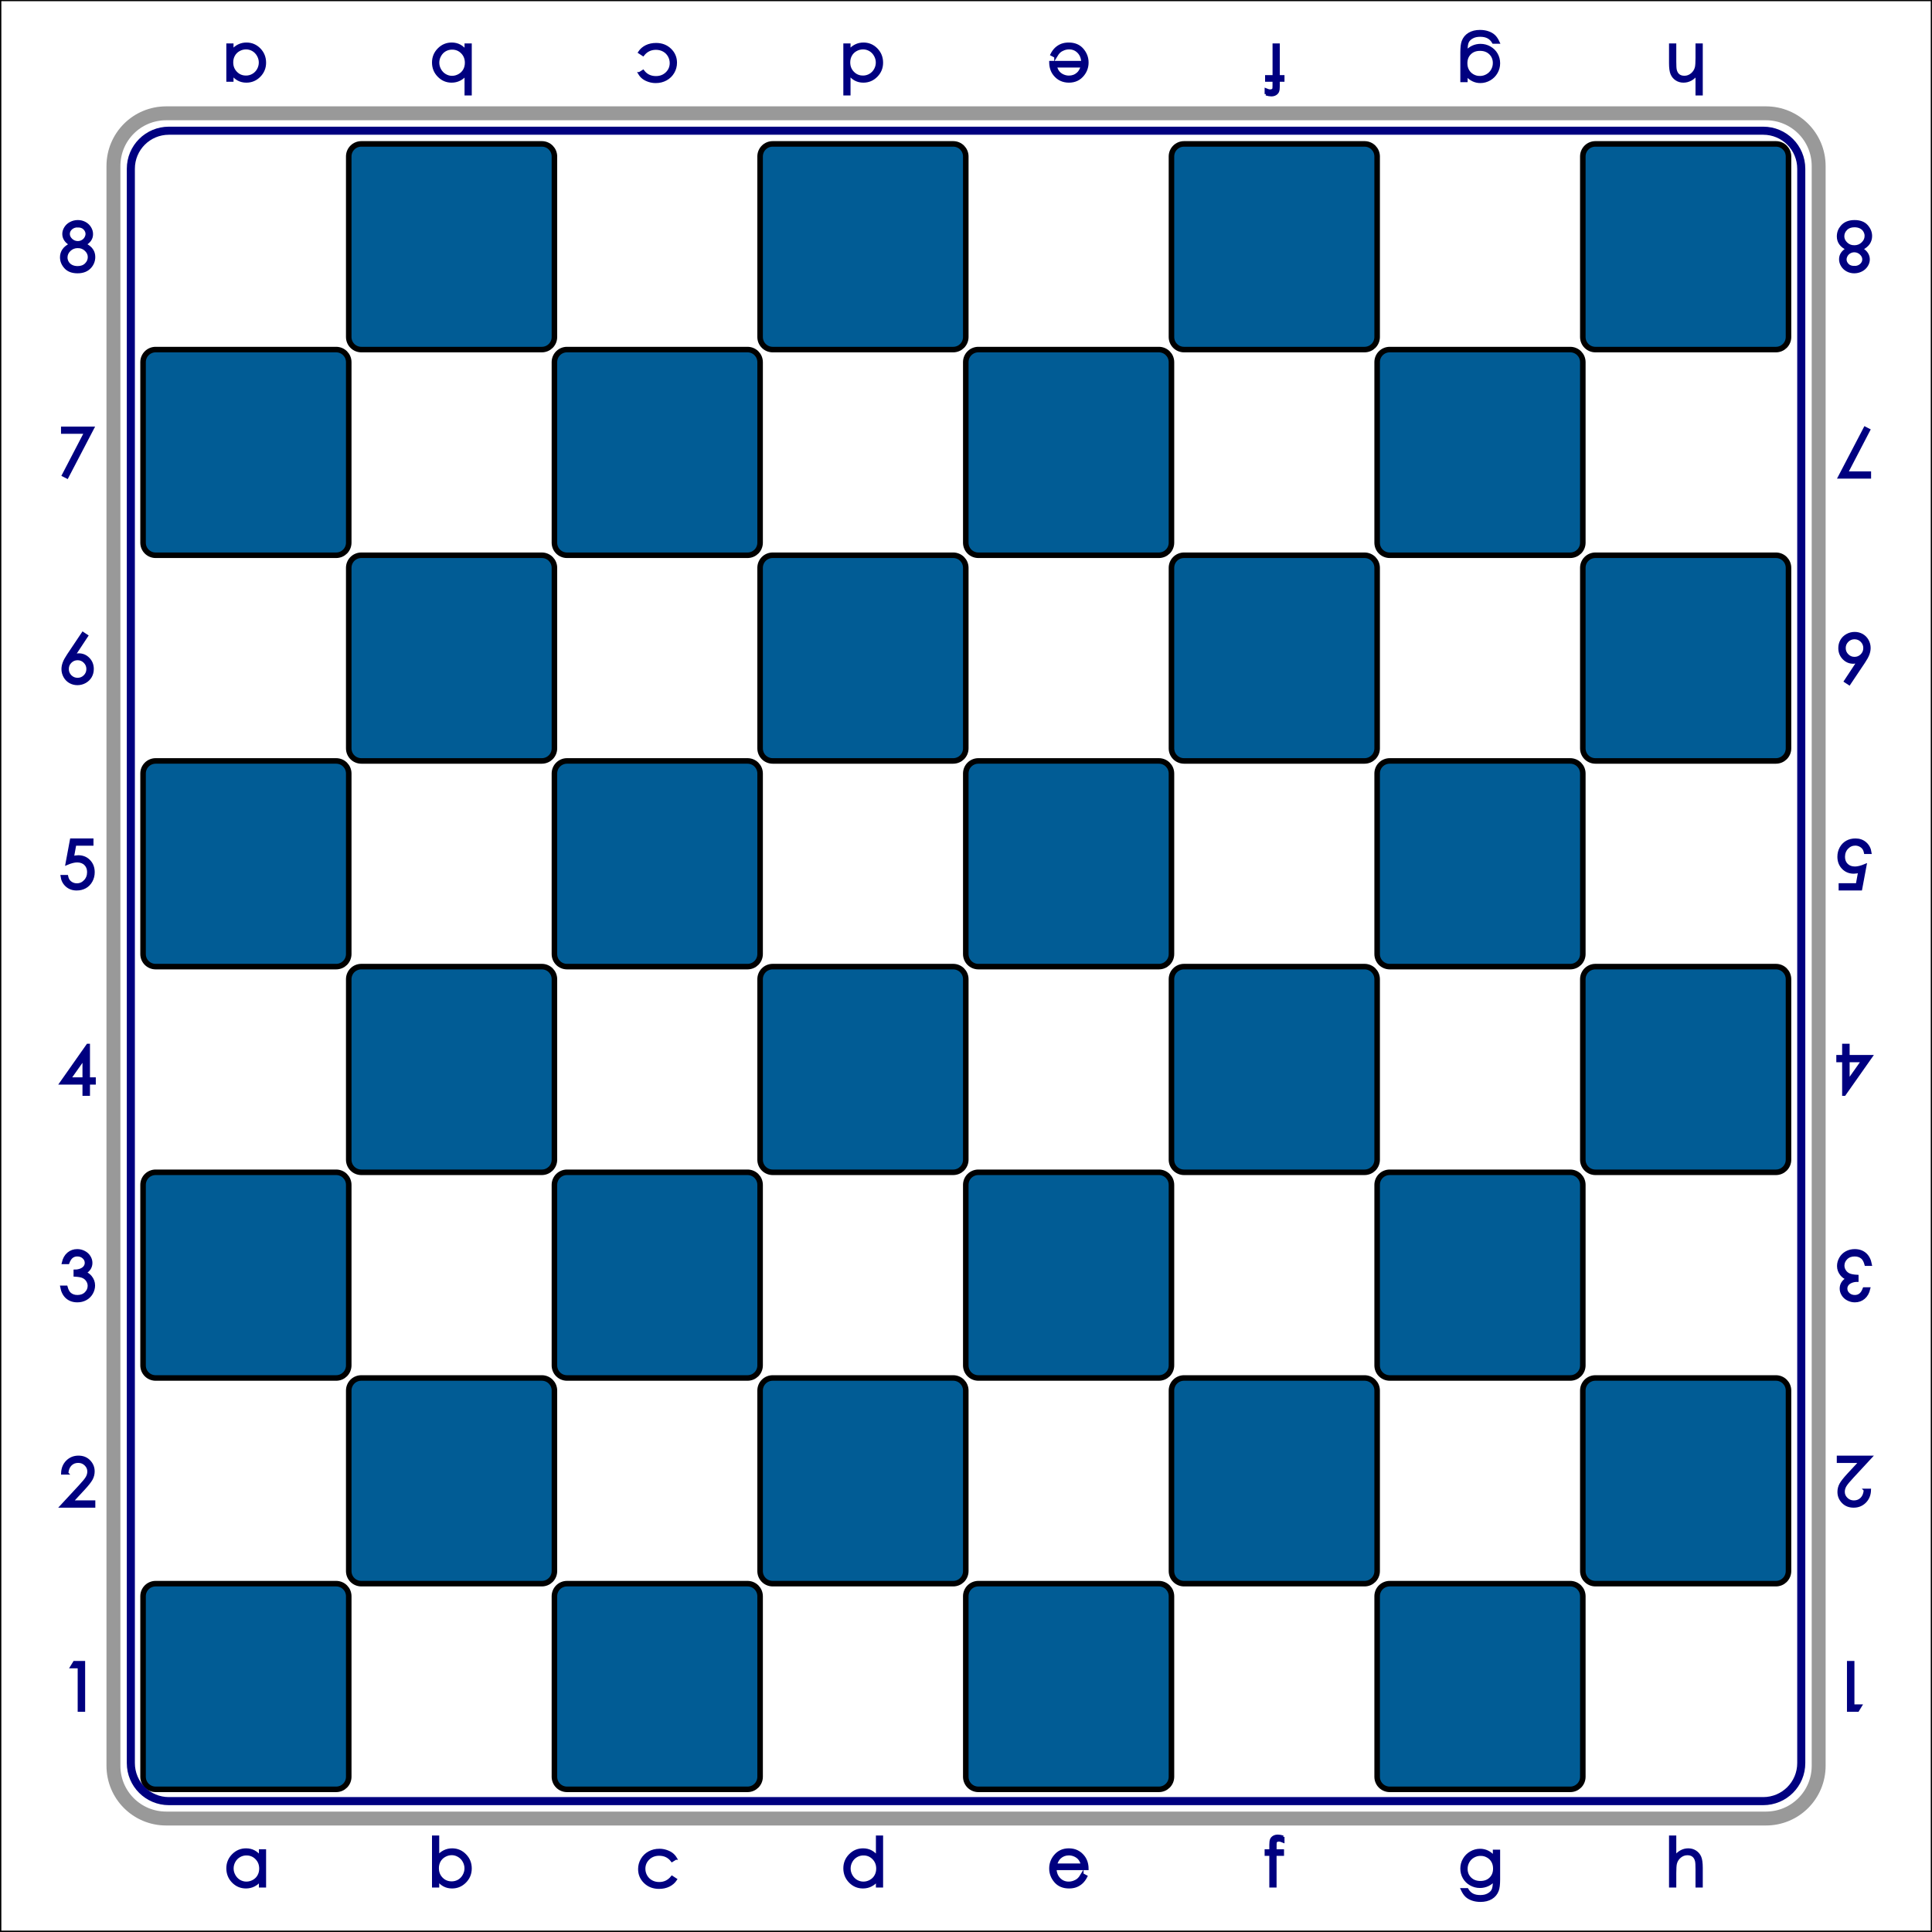 <?xml version="1.0" encoding="UTF-8" standalone="no"?>
<!-- Created with Inkscape (http://www.inkscape.org/) -->

<svg
   xmlns:dc="http://purl.org/dc/elements/1.1/"
   xmlns:cc="http://creativecommons.org/ns#"
   xmlns:rdf="http://www.w3.org/1999/02/22-rdf-syntax-ns#"
   xmlns:svg="http://www.w3.org/2000/svg"
   xmlns="http://www.w3.org/2000/svg"
   xmlns:xlink="http://www.w3.org/1999/xlink"
   xmlns:sodipodi="http://sodipodi.sourceforge.net/DTD/sodipodi-0.dtd"
   xmlns:inkscape="http://www.inkscape.org/namespaces/inkscape"
   sodipodi:docname="4_Tablero Standard_Azul_by_DG-RA.svg"
   inkscape:version="0.92.1 r15371"
   version="1.1"
   id="svg2"
   height="500"
   width="500">
  <rect width="100%" height="100%" fill="#808080" stroke="none"/>
  <sodipodi:namedview
     id="base"
     pagecolor="#666666"
     bordercolor="#666666"
     borderopacity="1.0"
     inkscape:pageopacity="0"
     inkscape:pageshadow="2"
     inkscape:zoom="0.76527778"
     inkscape:cx="120.43557"
     inkscape:cy="285.82214"
     inkscape:document-units="in"
     inkscape:current-layer="layer1"
     showgrid="false"
     units="in"
     inkscape:window-width="1280"
     inkscape:window-height="748"
     inkscape:window-x="-8"
     inkscape:window-y="-8"
     inkscape:window-maximized="1"
     inkscape:snap-global="false"
     showguides="true"
     inkscape:guide-bbox="true"
     inkscape:snap-bbox="true"
     inkscape:object-nodes="true"
     inkscape:snap-to-guides="true" />
  <defs
     id="defs4">
    <linearGradient
       inkscape:collect="always"
       id="linearGradient15130">
      <stop
         style="stop-color:#50e1e5;stop-opacity:1"
         offset="0"
         id="stop15126" />
      <stop
         id="stop16050"
         offset="0.165"
         style="stop-color:#5c839a;stop-opacity:1" />
      <stop
         style="stop-color:#292836;stop-opacity:1"
         offset="0.823"
         id="stop16052" />
      <stop
         style="stop-color:#321916;stop-opacity:1"
         offset="1"
         id="stop15128" />
    </linearGradient>
    <inkscape:perspective
       id="perspective12276"
       inkscape:persp3d-origin="419.25598 : 86.174352 : 1"
       inkscape:vp_z="73.032233 : 511.43849 : 1"
       inkscape:vp_y="0 : 1000 : 0"
       inkscape:vp_x="762.38629 : 484.24038 : 1"
       sodipodi:type="inkscape:persp3d" />
    <linearGradient
       inkscape:collect="always"
       id="linearGradient10869">
      <stop
         style="stop-color:#ff0000;stop-opacity:1"
         offset="0"
         id="stop10871" />
      <stop
         style="stop-color:#ffff00;stop-opacity:0;"
         offset="1"
         id="stop10873" />
    </linearGradient>
    <linearGradient
       inkscape:collect="always"
       id="linearGradient32215">
      <stop
         style="stop-color:#ffffff;stop-opacity:1;"
         offset="0"
         id="stop32217" />
      <stop
         style="stop-color:#ffffff;stop-opacity:0;"
         offset="1"
         id="stop32219" />
    </linearGradient>
    <linearGradient
       inkscape:collect="always"
       id="linearGradient31478">
      <stop
         style="stop-color:#000000;stop-opacity:1;"
         offset="0"
         id="stop31480" />
      <stop
         style="stop-color:#000000;stop-opacity:0;"
         offset="1"
         id="stop31482" />
    </linearGradient>
    <linearGradient
       id="linearGradient31017"
       inkscape:collect="always">
      <stop
         id="stop31019"
         offset="0"
         style="stop-color:#00ccff;stop-opacity:1" />
      <stop
         id="stop31021"
         offset="1"
         style="stop-color:#0044aa;stop-opacity:1" />
    </linearGradient>
    <linearGradient
       inkscape:collect="always"
       id="linearGradient30777">
      <stop
         style="stop-color:#000080;stop-opacity:0"
         offset="0"
         id="stop30779" />
      <stop
         style="stop-color:#00ccff;stop-opacity:1"
         offset="1"
         id="stop30781" />
    </linearGradient>
    <linearGradient
       inkscape:collect="always"
       id="linearGradient29410">
      <stop
         style="stop-color:#ffffff;stop-opacity:1;"
         offset="0"
         id="stop29412" />
      <stop
         style="stop-color:#ffffff;stop-opacity:0;"
         offset="1"
         id="stop29414" />
    </linearGradient>
    <linearGradient
       inkscape:collect="always"
       id="linearGradient29398">
      <stop
         style="stop-color:#ff0000;stop-opacity:1"
         offset="0"
         id="stop29400" />
      <stop
         style="stop-color:#800000;stop-opacity:1"
         offset="1"
         id="stop29402" />
    </linearGradient>
    <linearGradient
       id="linearGradient29225"
       inkscape:collect="always">
      <stop
         id="stop29227"
         offset="0"
         style="stop-color:#b3b3b3;stop-opacity:1" />
      <stop
         id="stop29229"
         offset="1"
         style="stop-color:#ffffff;stop-opacity:0;" />
    </linearGradient>
    <linearGradient
       inkscape:collect="always"
       id="linearGradient29213">
      <stop
         style="stop-color:#ffffff;stop-opacity:1;"
         offset="0"
         id="stop29215" />
      <stop
         style="stop-color:#ffffff;stop-opacity:0;"
         offset="1"
         id="stop29217" />
    </linearGradient>
    <linearGradient
       inkscape:collect="always"
       id="linearGradient15333">
      <stop
         style="stop-color:#ffffff;stop-opacity:1;"
         offset="0"
         id="stop15335" />
      <stop
         style="stop-color:#ffffff;stop-opacity:0;"
         offset="1"
         id="stop15337" />
    </linearGradient>
    <linearGradient
       inkscape:collect="always"
       id="linearGradient8850">
      <stop
         style="stop-color:#666666;stop-opacity:1"
         offset="0"
         id="stop8852" />
      <stop
         style="stop-color:#e6e6e6;stop-opacity:1"
         offset="1"
         id="stop8854" />
    </linearGradient>
    <linearGradient
       inkscape:collect="always"
       id="linearGradient10348">
      <stop
         style="stop-color:#ffffff;stop-opacity:1;"
         offset="0"
         id="stop10350" />
      <stop
         style="stop-color:#ffffff;stop-opacity:0;"
         offset="1"
         id="stop10352" />
    </linearGradient>
    <inkscape:perspective
       sodipodi:type="inkscape:persp3d"
       inkscape:vp_x="5.150616 : 1034.959 : 1"
       inkscape:vp_y="0 : 1000 : 0"
       inkscape:vp_z="988.53596 : 1031.9727 : 1"
       inkscape:persp3d-origin="630.4412 : 246.2095 : 1"
       id="perspective18995" />
    <linearGradient
       inkscape:collect="always"
       xlink:href="#linearGradient10590-8"
       id="linearGradient11278-8"
       gradientUnits="userSpaceOnUse"
       gradientTransform="matrix(0.939,0,0,0.939,583.781,153.331)"
       x1="349.996"
       y1="872.458"
       x2="349.996"
       y2="669.032" />
    <linearGradient
       inkscape:collect="always"
       id="linearGradient10590-8">
      <stop
         style="stop-color:#ffffff;stop-opacity:1;"
         offset="0"
         id="stop10592-2" />
      <stop
         style="stop-color:#ffffff;stop-opacity:0;"
         offset="1"
         id="stop10594-7" />
    </linearGradient>
    <linearGradient
       inkscape:collect="always"
       xlink:href="#linearGradient10590-2"
       id="linearGradient11278-1"
       gradientUnits="userSpaceOnUse"
       gradientTransform="matrix(0.939,0,0,0.939,583.781,153.331)"
       x1="349.996"
       y1="872.458"
       x2="349.996"
       y2="669.032" />
    <linearGradient
       inkscape:collect="always"
       id="linearGradient10590-2">
      <stop
         style="stop-color:#ffffff;stop-opacity:1;"
         offset="0"
         id="stop10592-6" />
      <stop
         style="stop-color:#ffffff;stop-opacity:0;"
         offset="1"
         id="stop10594-0" />
    </linearGradient>
    <linearGradient
       inkscape:collect="always"
       id="linearGradient10590-8-4">
      <stop
         style="stop-color:#ffffff;stop-opacity:1;"
         offset="0"
         id="stop10592-2-6" />
      <stop
         style="stop-color:#ffffff;stop-opacity:0;"
         offset="1"
         id="stop10594-7-0" />
    </linearGradient>
    <linearGradient
       y2="742.884"
       x2="351.023"
       y1="1032.674"
       x1="351.023"
       gradientTransform="matrix(0,-1.912,1.912,0,-1030.743,769.311)"
       gradientUnits="userSpaceOnUse"
       id="linearGradient11398"
       xlink:href="#linearGradient10590-8-4"
       inkscape:collect="always" />
    <linearGradient
       inkscape:collect="always"
       xlink:href="#linearGradient10590-8-2"
       id="linearGradient11324-6"
       gradientUnits="userSpaceOnUse"
       gradientTransform="matrix(0,-1.912,1.912,0,-546.601,926.47)"
       x1="351.023"
       y1="1032.674"
       x2="351.023"
       y2="742.884" />
    <linearGradient
       inkscape:collect="always"
       id="linearGradient10590-8-2">
      <stop
         style="stop-color:#ffffff;stop-opacity:1;"
         offset="0"
         id="stop10592-2-4" />
      <stop
         style="stop-color:#ffffff;stop-opacity:0;"
         offset="1"
         id="stop10594-7-5" />
    </linearGradient>
    <linearGradient
       inkscape:collect="always"
       xlink:href="#linearGradient10348"
       id="linearGradient11124"
       x1="288.228"
       y1="617.339"
       x2="305.909"
       y2="680.738"
       gradientUnits="userSpaceOnUse" />
    <linearGradient
       inkscape:collect="always"
       xlink:href="#linearGradient8850"
       id="linearGradient8856"
       x1="124.758"
       y1="995.889"
       x2="124.758"
       y2="520.835"
       gradientUnits="userSpaceOnUse" />
    <clipPath
       id="clipPath18983"
       clipPathUnits="userSpaceOnUse">
      <rect
         ry="6.02"
         rx="5.367"
         y="377.283"
         x="462.555"
         height="127.753"
         width="204.112"
         id="rect18985"
         style="fill:#0000ff;fill-rule:evenodd;stroke:#000000;stroke-width:1px;stroke-linecap:butt;stroke-linejoin:miter;stroke-opacity:1" />
    </clipPath>
    <linearGradient
       inkscape:collect="always"
       xlink:href="#linearGradient29213-8"
       id="linearGradient29247-2"
       gradientUnits="userSpaceOnUse"
       gradientTransform="matrix(0.988,0,0,0.67,-6.271,-169.094)"
       x1="561.878"
       y1="-366.996"
       x2="561.878"
       y2="-388.648" />
    <linearGradient
       inkscape:collect="always"
       id="linearGradient29213-8">
      <stop
         style="stop-color:#ffffff;stop-opacity:1;"
         offset="0"
         id="stop29215-2" />
      <stop
         style="stop-color:#ffffff;stop-opacity:0;"
         offset="1"
         id="stop29217-9" />
    </linearGradient>
    <clipPath
       clipPathUnits="userSpaceOnUse"
       id="clipPath29875">
      <path
         style="display:inline;fill:none;stroke:#ffff00;stroke-width:4;stroke-linecap:butt;stroke-linejoin:miter;stroke-opacity:1"
         d="m 271.405,-375.712 0.719,1.625 c 257.35,3.625 465.469,463.96 465.469,1031.344 0,0.302 2e-4,0.604 0,0.906 l 0.625,1.406 h 212.188 v -1015.281 c 0,-14.204 -6.66,-20 -19.5,-20 z"
         id="path29877"
         inkscape:connector-curvature="0" />
    </clipPath>
    <clipPath
       clipPathUnits="userSpaceOnUse"
       id="clipPath29920">
      <rect
         style="fill:#0000ff;fill-rule:evenodd;stroke:none"
         id="rect29922"
         width="990"
         height="1530"
         x="0"
         y="-477.637"
         rx="12.218"
         ry="10.541" />
    </clipPath>
    <linearGradient
       inkscape:collect="always"
       xlink:href="#linearGradient29398"
       id="linearGradient31145"
       gradientUnits="userSpaceOnUse"
       x1="464.841"
       y1="-33.468"
       x2="464.841"
       y2="-101.438" />
    <linearGradient
       inkscape:collect="always"
       xlink:href="#linearGradient29410"
       id="linearGradient31147"
       gradientUnits="userSpaceOnUse"
       x1="462.603"
       y1="-135.944"
       x2="462.603"
       y2="-64.717" />
    <linearGradient
       inkscape:collect="always"
       xlink:href="#linearGradient29398"
       id="linearGradient31149"
       gradientUnits="userSpaceOnUse"
       x1="464.841"
       y1="-33.468"
       x2="464.841"
       y2="-101.438" />
    <linearGradient
       inkscape:collect="always"
       xlink:href="#linearGradient29410"
       id="linearGradient31151"
       gradientUnits="userSpaceOnUse"
       x1="462.603"
       y1="-135.944"
       x2="462.603"
       y2="-64.717" />
    <linearGradient
       inkscape:collect="always"
       xlink:href="#linearGradient29398"
       id="linearGradient31153"
       gradientUnits="userSpaceOnUse"
       x1="464.841"
       y1="-33.468"
       x2="464.841"
       y2="-101.438" />
    <linearGradient
       inkscape:collect="always"
       xlink:href="#linearGradient29410"
       id="linearGradient31155"
       gradientUnits="userSpaceOnUse"
       x1="462.603"
       y1="-135.944"
       x2="462.603"
       y2="-64.717" />
    <linearGradient
       inkscape:collect="always"
       xlink:href="#linearGradient29398"
       id="linearGradient31215"
       gradientUnits="userSpaceOnUse"
       x1="464.841"
       y1="-33.468"
       x2="464.841"
       y2="-101.438" />
    <linearGradient
       inkscape:collect="always"
       xlink:href="#linearGradient29410"
       id="linearGradient31217"
       gradientUnits="userSpaceOnUse"
       x1="462.603"
       y1="-135.944"
       x2="462.603"
       y2="-64.717" />
    <linearGradient
       inkscape:collect="always"
       xlink:href="#linearGradient29398"
       id="linearGradient31219"
       gradientUnits="userSpaceOnUse"
       x1="464.841"
       y1="-33.468"
       x2="464.841"
       y2="-101.438" />
    <linearGradient
       inkscape:collect="always"
       xlink:href="#linearGradient29410"
       id="linearGradient31221"
       gradientUnits="userSpaceOnUse"
       x1="462.603"
       y1="-135.944"
       x2="462.603"
       y2="-64.717" />
    <linearGradient
       inkscape:collect="always"
       xlink:href="#linearGradient29398"
       id="linearGradient31223"
       gradientUnits="userSpaceOnUse"
       x1="464.841"
       y1="-33.468"
       x2="464.841"
       y2="-101.438" />
    <linearGradient
       inkscape:collect="always"
       xlink:href="#linearGradient29410"
       id="linearGradient31225"
       gradientUnits="userSpaceOnUse"
       x1="462.603"
       y1="-135.944"
       x2="462.603"
       y2="-64.717" />
    <linearGradient
       inkscape:collect="always"
       xlink:href="#linearGradient31478"
       id="linearGradient32249"
       gradientUnits="userSpaceOnUse"
       gradientTransform="matrix(1,0,0,3.174,0,-2287.585)"
       x1="466.022"
       y1="1042.165"
       x2="466.022"
       y2="1000.356" />
    <linearGradient
       inkscape:collect="always"
       xlink:href="#linearGradient29225"
       id="linearGradient32251"
       gradientUnits="userSpaceOnUse"
       x1="622.043"
       y1="-466.304"
       x2="622.043"
       y2="-438.012" />
    <linearGradient
       inkscape:collect="always"
       xlink:href="#linearGradient29213"
       id="linearGradient32253"
       gradientUnits="userSpaceOnUse"
       gradientTransform="matrix(0.988,0,0,0.67,-6.271,-169.094)"
       x1="561.878"
       y1="-366.996"
       x2="561.878"
       y2="-388.648" />
    <linearGradient
       inkscape:collect="always"
       xlink:href="#linearGradient31017"
       id="linearGradient32255"
       gradientUnits="userSpaceOnUse"
       x1="464.841"
       y1="-33.468"
       x2="464.841"
       y2="-101.438" />
    <linearGradient
       inkscape:collect="always"
       xlink:href="#linearGradient29410"
       id="linearGradient32257"
       gradientUnits="userSpaceOnUse"
       x1="462.603"
       y1="-135.944"
       x2="462.603"
       y2="-64.717" />
    <linearGradient
       inkscape:collect="always"
       xlink:href="#linearGradient31017"
       id="linearGradient32259"
       gradientUnits="userSpaceOnUse"
       x1="464.841"
       y1="-33.468"
       x2="464.841"
       y2="-101.438" />
    <linearGradient
       inkscape:collect="always"
       xlink:href="#linearGradient29410"
       id="linearGradient32261"
       gradientUnits="userSpaceOnUse"
       x1="462.603"
       y1="-135.944"
       x2="462.603"
       y2="-64.717" />
    <linearGradient
       inkscape:collect="always"
       xlink:href="#linearGradient31017"
       id="linearGradient32263"
       gradientUnits="userSpaceOnUse"
       x1="464.841"
       y1="-33.468"
       x2="464.841"
       y2="-101.438" />
    <linearGradient
       inkscape:collect="always"
       xlink:href="#linearGradient29410"
       id="linearGradient32265"
       gradientUnits="userSpaceOnUse"
       x1="462.603"
       y1="-135.944"
       x2="462.603"
       y2="-64.717" />
    <linearGradient
       inkscape:collect="always"
       xlink:href="#linearGradient31017"
       id="linearGradient32267"
       gradientUnits="userSpaceOnUse"
       x1="464.841"
       y1="-33.468"
       x2="464.841"
       y2="-101.438" />
    <linearGradient
       inkscape:collect="always"
       xlink:href="#linearGradient29410"
       id="linearGradient32269"
       gradientUnits="userSpaceOnUse"
       x1="462.603"
       y1="-135.944"
       x2="462.603"
       y2="-64.717" />
    <linearGradient
       inkscape:collect="always"
       xlink:href="#linearGradient10869"
       id="linearGradient10875"
       x1="-212.106"
       y1="-163.17"
       x2="-348.752"
       y2="-167.249"
       gradientUnits="userSpaceOnUse"
       gradientTransform="matrix(1.188,0,0,1.188,73.223,22.628)" />
    <linearGradient
       inkscape:collect="always"
       xlink:href="#linearGradient30777"
       id="linearGradient10877"
       gradientUnits="userSpaceOnUse"
       gradientTransform="translate(-225.85,-860.572)"
       x1="635.215"
       y1="286.861"
       x2="635.215"
       y2="139.522" />
    <linearGradient
       inkscape:collect="always"
       xlink:href="#linearGradient10869"
       id="linearGradient11103"
       gradientUnits="userSpaceOnUse"
       gradientTransform="matrix(0.232,0,0,0.232,-439.124,-434.271)"
       x1="-212.106"
       y1="-163.17"
       x2="-348.752"
       y2="-167.249" />
    <linearGradient
       inkscape:collect="always"
       xlink:href="#linearGradient32215"
       id="linearGradient13485"
       gradientUnits="userSpaceOnUse"
       gradientTransform="matrix(1.002,0,0,1.198,-21.367,-526.802)"
       x1="-109.238"
       y1="-491.702"
       x2="374.527"
       y2="599.547" />
    <linearGradient
       inkscape:collect="always"
       xlink:href="#linearGradient32215"
       id="linearGradient14018"
       gradientUnits="userSpaceOnUse"
       gradientTransform="matrix(-1.002,0,0,-1.087,1011.395,1096.988)"
       x1="-109.238"
       y1="-491.702"
       x2="374.527"
       y2="599.547" />
    <linearGradient
       inkscape:collect="always"
       xlink:href="#linearGradient31478"
       id="linearGradient14066"
       gradientUnits="userSpaceOnUse"
       gradientTransform="matrix(1,0,0,3.174,0,-2287.585)"
       x1="466.022"
       y1="1042.165"
       x2="466.022"
       y2="1000.356" />
    <clipPath
       clipPathUnits="userSpaceOnUse"
       id="clipPath14070">
      <rect
         ry="0"
         rx="0"
         y="-477.637"
         x="3.7107193e-013"
         height="1530"
         width="990"
         id="rect14072"
         style="opacity:0.5;fill:#0000ff;fill-rule:evenodd;stroke:none" />
    </clipPath>
    <linearGradient
       inkscape:collect="always"
       xlink:href="#linearGradient30777"
       id="linearGradient10629"
       gradientUnits="userSpaceOnUse"
       gradientTransform="translate(-225.85,-860.572)"
       x1="635.215"
       y1="286.861"
       x2="635.215"
       y2="139.522" />
    <linearGradient
       inkscape:collect="always"
       xlink:href="#linearGradient15333"
       id="linearGradient10631"
       gradientUnits="userSpaceOnUse"
       gradientTransform="translate(-865.426,279.099)"
       x1="288.711"
       y1="-793.133"
       x2="154.216"
       y2="-793.133" />
    <linearGradient
       inkscape:collect="always"
       xlink:href="#linearGradient30777"
       id="linearGradient10645"
       gradientUnits="userSpaceOnUse"
       gradientTransform="translate(-225.85,-860.572)"
       x1="635.215"
       y1="286.861"
       x2="635.215"
       y2="139.522" />
    <linearGradient
       inkscape:collect="always"
       xlink:href="#linearGradient15333"
       id="linearGradient10647"
       gradientUnits="userSpaceOnUse"
       gradientTransform="translate(-865.426,279.099)"
       x1="288.711"
       y1="-793.133"
       x2="154.216"
       y2="-793.133" />
    <linearGradient
       inkscape:collect="always"
       xlink:href="#linearGradient30777"
       id="linearGradient10661"
       gradientUnits="userSpaceOnUse"
       gradientTransform="translate(-225.85,-860.572)"
       x1="635.215"
       y1="286.861"
       x2="635.215"
       y2="139.522" />
    <linearGradient
       inkscape:collect="always"
       xlink:href="#linearGradient15333"
       id="linearGradient10663"
       gradientUnits="userSpaceOnUse"
       gradientTransform="translate(-865.426,279.099)"
       x1="288.711"
       y1="-793.133"
       x2="154.216"
       y2="-793.133" />
    <linearGradient
       inkscape:collect="always"
       xlink:href="#linearGradient30777"
       id="linearGradient10677"
       gradientUnits="userSpaceOnUse"
       gradientTransform="translate(-225.85,-860.572)"
       x1="635.215"
       y1="286.861"
       x2="635.215"
       y2="139.522" />
    <linearGradient
       inkscape:collect="always"
       xlink:href="#linearGradient15333"
       id="linearGradient10679"
       gradientUnits="userSpaceOnUse"
       gradientTransform="translate(-865.426,279.099)"
       x1="288.711"
       y1="-793.133"
       x2="154.216"
       y2="-793.133" />
    <linearGradient
       inkscape:collect="always"
       xlink:href="#linearGradient30777"
       id="linearGradient10693"
       gradientUnits="userSpaceOnUse"
       gradientTransform="translate(-225.85,-860.572)"
       x1="635.215"
       y1="286.861"
       x2="635.215"
       y2="139.522" />
    <linearGradient
       inkscape:collect="always"
       xlink:href="#linearGradient15333"
       id="linearGradient10695"
       gradientUnits="userSpaceOnUse"
       gradientTransform="translate(-865.426,279.099)"
       x1="288.711"
       y1="-793.133"
       x2="154.216"
       y2="-793.133" />
    <linearGradient
       inkscape:collect="always"
       xlink:href="#linearGradient30777"
       id="linearGradient10709"
       gradientUnits="userSpaceOnUse"
       gradientTransform="translate(-225.85,-860.572)"
       x1="635.215"
       y1="286.861"
       x2="635.215"
       y2="139.522" />
    <linearGradient
       inkscape:collect="always"
       xlink:href="#linearGradient15333"
       id="linearGradient10711"
       gradientUnits="userSpaceOnUse"
       gradientTransform="translate(-865.426,279.099)"
       x1="288.711"
       y1="-793.133"
       x2="154.216"
       y2="-793.133" />
    <linearGradient
       inkscape:collect="always"
       xlink:href="#linearGradient30777"
       id="linearGradient10725"
       gradientUnits="userSpaceOnUse"
       gradientTransform="translate(-225.85,-860.572)"
       x1="635.215"
       y1="286.861"
       x2="635.215"
       y2="139.522" />
    <linearGradient
       inkscape:collect="always"
       xlink:href="#linearGradient15333"
       id="linearGradient10727"
       gradientUnits="userSpaceOnUse"
       gradientTransform="translate(-865.426,279.099)"
       x1="288.711"
       y1="-793.133"
       x2="154.216"
       y2="-793.133" />
    <linearGradient
       inkscape:collect="always"
       xlink:href="#linearGradient30777"
       id="linearGradient10741"
       gradientUnits="userSpaceOnUse"
       gradientTransform="translate(-225.85,-860.572)"
       x1="635.215"
       y1="286.861"
       x2="635.215"
       y2="139.522" />
    <linearGradient
       inkscape:collect="always"
       xlink:href="#linearGradient15333"
       id="linearGradient10743"
       gradientUnits="userSpaceOnUse"
       gradientTransform="translate(-865.426,279.099)"
       x1="288.711"
       y1="-793.133"
       x2="154.216"
       y2="-793.133" />
    <linearGradient
       inkscape:collect="always"
       xlink:href="#linearGradient30777"
       id="linearGradient10757"
       gradientUnits="userSpaceOnUse"
       gradientTransform="translate(-225.85,-860.572)"
       x1="635.215"
       y1="286.861"
       x2="635.215"
       y2="139.522" />
    <linearGradient
       inkscape:collect="always"
       xlink:href="#linearGradient15333"
       id="linearGradient10759"
       gradientUnits="userSpaceOnUse"
       gradientTransform="translate(-865.426,279.099)"
       x1="288.711"
       y1="-793.133"
       x2="154.216"
       y2="-793.133" />
    <linearGradient
       inkscape:collect="always"
       xlink:href="#linearGradient30777"
       id="linearGradient10773"
       gradientUnits="userSpaceOnUse"
       gradientTransform="translate(-225.85,-860.572)"
       x1="635.215"
       y1="286.861"
       x2="635.215"
       y2="139.522" />
    <linearGradient
       inkscape:collect="always"
       xlink:href="#linearGradient15333"
       id="linearGradient10775"
       gradientUnits="userSpaceOnUse"
       gradientTransform="translate(-865.426,279.099)"
       x1="288.711"
       y1="-793.133"
       x2="154.216"
       y2="-793.133" />
    <linearGradient
       inkscape:collect="always"
       xlink:href="#linearGradient30777"
       id="linearGradient10789"
       gradientUnits="userSpaceOnUse"
       gradientTransform="translate(-225.85,-860.572)"
       x1="635.215"
       y1="286.861"
       x2="635.215"
       y2="139.522" />
    <linearGradient
       inkscape:collect="always"
       xlink:href="#linearGradient15333"
       id="linearGradient10791"
       gradientUnits="userSpaceOnUse"
       gradientTransform="translate(-865.426,279.099)"
       x1="288.711"
       y1="-793.133"
       x2="154.216"
       y2="-793.133" />
    <linearGradient
       inkscape:collect="always"
       xlink:href="#linearGradient30777"
       id="linearGradient10805"
       gradientUnits="userSpaceOnUse"
       gradientTransform="translate(-225.85,-860.572)"
       x1="635.215"
       y1="286.861"
       x2="635.215"
       y2="139.522" />
    <linearGradient
       inkscape:collect="always"
       xlink:href="#linearGradient15333"
       id="linearGradient10807"
       gradientUnits="userSpaceOnUse"
       gradientTransform="translate(-865.426,279.099)"
       x1="288.711"
       y1="-793.133"
       x2="154.216"
       y2="-793.133" />
    <pattern
       id="pattern16122"
       patternTransform="translate(-811.179,496.865)"
       height="290.689"
       width="290.72"
       patternUnits="userSpaceOnUse">
      <path
         sodipodi:type="star"
         style="fill:#ffff00;fill-rule:evenodd;stroke:none"
         id="path15374"
         sodipodi:sides="65"
         sodipodi:cx="254.54152"
         sodipodi:cy="1323.8293"
         sodipodi:r1="145.40681"
         sodipodi:r2="74.281784"
         sodipodi:arg1="-2.6901395"
         sodipodi:arg2="-2.3611841"
         inkscape:flatsided="false"
         inkscape:rounded="0"
         inkscape:randomized="0"
         d="m 123.702,1260.392 78.053,11.175 -71.319,-23.506 76.61,18.656 -68.718,-30.28 74.451,25.963 -65.474,-36.771 71.598,33.027 -61.62,-42.918 68.076,39.783 -57.19,-48.665 63.919,46.167 -52.226,-53.958 59.165,52.121 -46.775,-58.746 53.858,57.588 -40.886,-62.986 48.049,62.517 -34.616,-66.638 41.791,66.863 -28.023,-69.668 35.142,70.584 -21.169,-72.048 28.166,73.646 -14.116,-73.754 20.927,76.021 -6.932,-74.772 13.492,77.686 0.317,-75.093 5.931,78.625 7.563,-74.711 -1.685,78.83 14.738,-73.632 -9.285,78.3 21.776,-71.866 -16.799,77.038 28.611,-69.429 -24.156,75.057 35.178,-66.344 -31.287,72.375 41.417,-62.639 -38.126,69.018 47.269,-58.349 -44.61,65.016 52.68,-53.515 -50.676,60.407 57.599,-48.18 -56.27,55.234 61.98,-42.396 -61.338,49.545 65.782,-36.217 -65.833,43.394 68.971,-29.699 -69.714,36.838 71.515,-22.903 -72.944,29.937 73.392,-15.894 -75.493,22.757 74.583,-8.737 -77.337,15.365 75.078,-1.498 -78.459,7.829 74.872,5.755 -78.848,0.22 73.967,12.955 -78.501,-7.391 72.372,20.033 -77.421,-14.933 70.1,26.925 -75.619,-22.335 67.174,33.565 -73.11,-29.529 63.621,39.891 -69.919,-36.447 59.474,45.845 -66.075,-43.026 54.772,51.371 -61.614,-49.202 49.558,56.418 -56.577,-54.919 43.882,60.937 -51.013,-60.123 37.796,64.888 -44.972,-64.766 31.356,68.233 -38.511,-68.804 24.625,70.941 -31.691,-72.199 17.663,72.986 -24.575,-74.921 10.536,74.35 -17.229,-76.943 3.311,75.02 -9.723,-78.247 -3.945,74.989 -2.125,-78.82 -11.164,74.259 5.492,-78.657 -18.279,72.835 13.058,-77.76 -25.223,70.73 20.501,-76.136 -31.932,67.966 27.754,-73.802 -38.342,64.567 34.747,-70.779 -44.395,60.565 41.416,-67.095 -50.033,55.997 47.699,-62.785 -55.204,50.907 53.536,-57.888 -59.859,45.341 58.873,-52.451 -63.956,39.352 63.66,-46.524 -67.455,32.996 67.853,-40.163 -70.325,26.332 71.412,-33.426 -72.538,19.421 74.305,-26.378 -74.074,12.33 76.504,-19.083 -74.918,5.123 77.989,-11.611 -75.063,-2.131 78.745,-4.029 -74.507,-9.366 78.767,3.589 z"
         transform="translate(-109.209,-1178.543)"
         inkscape:transform-center-y="-28.943195" />
    </pattern>
    <radialGradient
       inkscape:collect="always"
       xlink:href="#linearGradient15130"
       id="radialGradient15134-7-2"
       cx="540.383"
       cy="27.302"
       fx="540.383"
       fy="27.302"
       r="475.567"
       gradientTransform="matrix(0.825,0,0,0.427,-187.988,238.347)"
       gradientUnits="userSpaceOnUse" />
    <pattern
       y="0"
       x="0"
       height="6"
       width="6"
       patternUnits="userSpaceOnUse"
       id="EMFhbasepattern" />
    <pattern
       y="0"
       x="0"
       height="6"
       width="6"
       patternUnits="userSpaceOnUse"
       id="EMFhbasepattern-7" />
    <pattern
       y="0"
       x="0"
       height="6"
       width="6"
       patternUnits="userSpaceOnUse"
       id="EMFhbasepattern-3" />
    <pattern
       y="0"
       x="0"
       height="6"
       width="6"
       patternUnits="userSpaceOnUse"
       id="EMFhbasepattern-5" />
    <pattern
       y="0"
       x="0"
       height="6"
       width="6"
       patternUnits="userSpaceOnUse"
       id="EMFhbasepattern-9" />
    <pattern
       y="0"
       x="0"
       height="6"
       width="6"
       patternUnits="userSpaceOnUse"
       id="EMFhbasepattern-4" />
    <pattern
       y="0"
       x="0"
       height="6"
       width="6"
       patternUnits="userSpaceOnUse"
       id="EMFhbasepattern-2" />
    <pattern
       y="0"
       x="0"
       height="6"
       width="6"
       patternUnits="userSpaceOnUse"
       id="EMFhbasepattern-0" />
    <pattern
       y="0"
       x="0"
       height="6"
       width="6"
       patternUnits="userSpaceOnUse"
       id="EMFhbasepattern-1" />
    <pattern
       y="0"
       x="0"
       height="6"
       width="6"
       patternUnits="userSpaceOnUse"
       id="EMFhbasepattern-24" />
    <pattern
       y="0"
       x="0"
       height="6"
       width="6"
       patternUnits="userSpaceOnUse"
       id="EMFhbasepattern-36" />
    <pattern
       y="0"
       x="0"
       height="6"
       width="6"
       patternUnits="userSpaceOnUse"
       id="EMFhbasepattern-6" />
    <pattern
       y="0"
       x="0"
       height="6"
       width="6"
       patternUnits="userSpaceOnUse"
       id="EMFhbasepattern-10" />
    <pattern
       y="0"
       x="0"
       height="6"
       width="6"
       patternUnits="userSpaceOnUse"
       id="EMFhbasepattern-63" />
    <pattern
       y="0"
       x="0"
       height="6"
       width="6"
       patternUnits="userSpaceOnUse"
       id="EMFhbasepattern-32" />
    <pattern
       y="0"
       x="0"
       height="6"
       width="6"
       patternUnits="userSpaceOnUse"
       id="EMFhbasepattern-74" />
    <pattern
       y="0"
       x="0"
       height="6"
       width="6"
       patternUnits="userSpaceOnUse"
       id="EMFhbasepattern-14" />
    <pattern
       y="0"
       x="0"
       height="6"
       width="6"
       patternUnits="userSpaceOnUse"
       id="EMFhbasepattern-21" />
  </defs>
  <g
     inkscape:label="Capa 1"
     inkscape:groupmode="layer"
     id="layer1"
     transform="translate(0,-552.363)"
     style="display:inline">
    <g
       id="g7953-1"
       transform="matrix(0.347,0,0,0.347,-5,1691.346)" />
    <g
       id="g12534"
       transform="matrix(0.347,0,0,0.347,2.1699816e-6,1186.693)">
      <path
         transform="rotate(90)"
         style="fill:#ffffff;fill-rule:evenodd;stroke:#000000"
         d="M -1827.64,-1440.5 H -387.64 V -0.5 H -1827.64 Z"
         id="rect5193-9-7" />
      <g
         transform="matrix(2.065,0,0,2.065,4798.886,-11721.95)"
         id="g4346-0-4-8">
        <path
           style="fill:#015c95;fill-opacity:1;fill-rule:evenodd;stroke:#000000;stroke-width:2"
           d="m -2267.7,4917.497 h 65.194 c 2.518,0 4.546,2.027 4.546,4.546 v 65.194 c 0,2.518 -2.027,4.546 -4.546,4.546 h -65.194 c -2.518,0 -4.546,-2.027 -4.546,-4.546 v -65.194 c 0,-2.518 2.027,-4.546 4.546,-4.546 z"
           id="use4220-9-8-1" />
        <path
           style="fill:#015c95;fill-opacity:1;fill-rule:evenodd;stroke:#000000;stroke-width:2"
           d="m -2267.7,5066.068 h 65.194 c 2.518,0 4.546,2.027 4.546,4.546 v 65.194 c 0,2.518 -2.027,4.546 -4.546,4.546 h -65.194 c -2.518,0 -4.546,-2.027 -4.546,-4.546 v -65.194 c 0,-2.518 2.027,-4.546 4.546,-4.546 z"
           id="use4224-7-8-5" />
        <path
           style="fill:#015c95;fill-opacity:1;fill-rule:evenodd;stroke:#000000;stroke-width:2"
           d="m -2267.7,5214.64 h 65.194 c 2.518,0 4.546,2.027 4.546,4.546 v 65.194 c 0,2.518 -2.027,4.546 -4.546,4.546 h -65.194 c -2.518,0 -4.546,-2.027 -4.546,-4.546 v -65.194 c 0,-2.518 2.027,-4.546 4.546,-4.546 z"
           id="use4228-3-2-8" />
        <path
           style="fill:#015c95;fill-opacity:1;fill-rule:evenodd;stroke:#000000;stroke-width:2"
           d="m -2267.7,5363.211 h 65.194 c 2.518,0 4.546,2.027 4.546,4.546 v 65.194 c 0,2.518 -2.027,4.546 -4.546,4.546 h -65.194 c -2.518,0 -4.546,-2.027 -4.546,-4.546 v -65.194 c 0,-2.518 2.027,-4.546 4.546,-4.546 z"
           id="use4232-7-4-6" />
        <path
           style="fill:#015c95;fill-opacity:1;fill-rule:evenodd;stroke:#000000;stroke-width:2"
           d="m -2193.414,4843.211 h 65.194 c 2.518,0 4.546,2.027 4.546,4.546 v 65.194 c 0,2.518 -2.027,4.546 -4.546,4.546 h -65.194 c -2.518,0 -4.546,-2.027 -4.546,-4.546 v -65.194 c 0,-2.518 2.027,-4.546 4.546,-4.546 z"
           id="use4234-2-5-1" />
        <path
           style="fill:#015c95;fill-opacity:1;fill-rule:evenodd;stroke:#000000;stroke-width:2"
           d="m -2193.414,4991.783 h 65.194 c 2.518,0 4.546,2.027 4.546,4.546 v 65.194 c 0,2.518 -2.027,4.546 -4.546,4.546 h -65.194 c -2.518,0 -4.546,-2.027 -4.546,-4.546 v -65.194 c 0,-2.518 2.027,-4.546 4.546,-4.546 z"
           id="use4238-6-5-2" />
        <path
           style="fill:#015c95;fill-opacity:1;fill-rule:evenodd;stroke:#000000;stroke-width:2"
           d="m -2193.414,5140.354 h 65.194 c 2.518,0 4.546,2.027 4.546,4.546 v 65.194 c 0,2.518 -2.027,4.546 -4.546,4.546 h -65.194 c -2.518,0 -4.546,-2.027 -4.546,-4.546 v -65.194 c 0,-2.518 2.027,-4.546 4.546,-4.546 z"
           id="use4242-0-1-4" />
        <path
           style="fill:#015c95;fill-opacity:1;fill-rule:evenodd;stroke:#000000;stroke-width:2"
           d="m -2193.414,5288.925 h 65.194 c 2.518,0 4.546,2.027 4.546,4.546 v 65.194 c 0,2.518 -2.027,4.546 -4.546,4.546 h -65.194 c -2.518,0 -4.546,-2.027 -4.546,-4.546 v -65.194 c 0,-2.518 2.027,-4.546 4.546,-4.546 z"
           id="use4246-1-7-2" />
        <path
           style="fill:#015c95;fill-opacity:1;fill-rule:evenodd;stroke:#000000;stroke-width:2"
           d="m -2119.128,4917.497 h 65.194 c 2.518,0 4.546,2.027 4.546,4.546 v 65.194 c 0,2.518 -2.027,4.546 -4.546,4.546 h -65.194 c -2.518,0 -4.546,-2.027 -4.546,-4.546 v -65.194 c 0,-2.518 2.027,-4.546 4.546,-4.546 z"
           id="use4252-6-1-5" />
        <path
           style="fill:#015c95;fill-opacity:1;fill-rule:evenodd;stroke:#000000;stroke-width:2"
           d="m -2119.128,5066.068 h 65.194 c 2.518,0 4.546,2.027 4.546,4.546 v 65.194 c 0,2.518 -2.027,4.546 -4.546,4.546 h -65.194 c -2.518,0 -4.546,-2.027 -4.546,-4.546 v -65.194 c 0,-2.518 2.027,-4.546 4.546,-4.546 z"
           id="use4256-5-1-8" />
        <path
           style="fill:#015c95;fill-opacity:1;fill-rule:evenodd;stroke:#000000;stroke-width:2"
           d="m -2119.128,5214.64 h 65.194 c 2.518,0 4.546,2.027 4.546,4.546 v 65.194 c 0,2.518 -2.027,4.546 -4.546,4.546 h -65.194 c -2.518,0 -4.546,-2.027 -4.546,-4.546 v -65.194 c 0,-2.518 2.027,-4.546 4.546,-4.546 z"
           id="use4260-7-5-6" />
        <path
           style="fill:#015c95;fill-opacity:1;fill-rule:evenodd;stroke:#000000;stroke-width:2"
           d="m -2119.128,5363.211 h 65.194 c 2.518,0 4.546,2.027 4.546,4.546 v 65.194 c 0,2.518 -2.027,4.546 -4.546,4.546 h -65.194 c -2.518,0 -4.546,-2.027 -4.546,-4.546 v -65.194 c 0,-2.518 2.027,-4.546 4.546,-4.546 z"
           id="use4264-5-2-2" />
        <path
           style="fill:#015c95;fill-opacity:1;fill-rule:evenodd;stroke:#000000;stroke-width:2"
           d="m -2044.842,4843.211 h 65.194 c 2.518,0 4.546,2.027 4.546,4.546 v 65.194 c 0,2.518 -2.027,4.546 -4.546,4.546 h -65.194 c -2.518,0 -4.546,-2.027 -4.546,-4.546 v -65.194 c 0,-2.518 2.027,-4.546 4.546,-4.546 z"
           id="use4266-4-7-6" />
        <path
           style="fill:#015c95;fill-opacity:1;fill-rule:evenodd;stroke:#000000;stroke-width:2"
           d="m -2044.842,4991.783 h 65.194 c 2.518,0 4.546,2.027 4.546,4.546 v 65.194 c 0,2.518 -2.027,4.546 -4.546,4.546 h -65.194 c -2.518,0 -4.546,-2.027 -4.546,-4.546 v -65.194 c 0,-2.518 2.027,-4.546 4.546,-4.546 z"
           id="use4270-1-6-5" />
        <path
           style="fill:#015c95;fill-opacity:1;fill-rule:evenodd;stroke:#000000;stroke-width:2"
           d="m -2044.842,5140.354 h 65.194 c 2.518,0 4.546,2.027 4.546,4.546 v 65.194 c 0,2.518 -2.027,4.546 -4.546,4.546 h -65.194 c -2.518,0 -4.546,-2.027 -4.546,-4.546 v -65.194 c 0,-2.518 2.027,-4.546 4.546,-4.546 z"
           id="use4274-2-1-3" />
        <path
           style="fill:#015c95;fill-opacity:1;fill-rule:evenodd;stroke:#000000;stroke-width:2"
           d="m -2044.842,5288.925 h 65.194 c 2.518,0 4.546,2.027 4.546,4.546 v 65.194 c 0,2.518 -2.027,4.546 -4.546,4.546 h -65.194 c -2.518,0 -4.546,-2.027 -4.546,-4.546 v -65.194 c 0,-2.518 2.027,-4.546 4.546,-4.546 z"
           id="use4278-0-4-9" />
        <path
           style="fill:#015c95;fill-opacity:1;fill-rule:evenodd;stroke:#000000;stroke-width:2"
           d="m -1970.557,4917.497 h 65.194 c 2.518,0 4.546,2.027 4.546,4.546 v 65.194 c 0,2.518 -2.027,4.546 -4.546,4.546 h -65.194 c -2.518,0 -4.546,-2.027 -4.546,-4.546 v -65.194 c 0,-2.518 2.027,-4.546 4.546,-4.546 z"
           id="use4284-0-2-2" />
        <path
           style="fill:#015c95;fill-opacity:1;fill-rule:evenodd;stroke:#000000;stroke-width:2"
           d="m -1970.557,5066.068 h 65.194 c 2.518,0 4.546,2.027 4.546,4.546 v 65.194 c 0,2.518 -2.027,4.546 -4.546,4.546 h -65.194 c -2.518,0 -4.546,-2.027 -4.546,-4.546 v -65.194 c 0,-2.518 2.027,-4.546 4.546,-4.546 z"
           id="use4288-1-3-4" />
        <path
           style="fill:#015c95;fill-opacity:1;fill-rule:evenodd;stroke:#000000;stroke-width:2"
           d="m -1970.557,5214.64 h 65.194 c 2.518,0 4.546,2.027 4.546,4.546 v 65.194 c 0,2.518 -2.027,4.546 -4.546,4.546 h -65.194 c -2.518,0 -4.546,-2.027 -4.546,-4.546 v -65.194 c 0,-2.518 2.027,-4.546 4.546,-4.546 z"
           id="use4292-4-2-6" />
        <path
           style="fill:#015c95;fill-opacity:1;fill-rule:evenodd;stroke:#000000;stroke-width:2"
           d="m -1970.557,5363.211 h 65.194 c 2.518,0 4.546,2.027 4.546,4.546 v 65.194 c 0,2.518 -2.027,4.546 -4.546,4.546 h -65.194 c -2.518,0 -4.546,-2.027 -4.546,-4.546 v -65.194 c 0,-2.518 2.027,-4.546 4.546,-4.546 z"
           id="use4296-6-2-1" />
        <path
           style="fill:#015c95;fill-opacity:1;fill-rule:evenodd;stroke:#000000;stroke-width:2"
           d="m -1896.271,4843.211 h 65.194 c 2.518,0 4.546,2.027 4.546,4.546 v 65.194 c 0,2.518 -2.027,4.546 -4.546,4.546 h -65.194 c -2.518,0 -4.546,-2.027 -4.546,-4.546 v -65.194 c 0,-2.518 2.027,-4.546 4.546,-4.546 z"
           id="use4298-0-1-8" />
        <path
           style="fill:#015c95;fill-opacity:1;fill-rule:evenodd;stroke:#000000;stroke-width:2"
           d="m -1896.271,4991.783 h 65.194 c 2.518,0 4.546,2.027 4.546,4.546 v 65.194 c 0,2.518 -2.027,4.546 -4.546,4.546 h -65.194 c -2.518,0 -4.546,-2.027 -4.546,-4.546 v -65.194 c 0,-2.518 2.027,-4.546 4.546,-4.546 z"
           id="use4302-7-6-2" />
        <path
           style="fill:#015c95;fill-opacity:1;fill-rule:evenodd;stroke:#000000;stroke-width:2"
           d="m -1896.271,5140.354 h 65.194 c 2.518,0 4.546,2.027 4.546,4.546 v 65.194 c 0,2.518 -2.027,4.546 -4.546,4.546 h -65.194 c -2.518,0 -4.546,-2.027 -4.546,-4.546 v -65.194 c 0,-2.518 2.027,-4.546 4.546,-4.546 z"
           id="use4306-1-8-1" />
        <path
           style="fill:#015c95;fill-opacity:1;fill-rule:evenodd;stroke:#000000;stroke-width:2"
           d="m -1896.271,5288.925 h 65.194 c 2.518,0 4.546,2.027 4.546,4.546 v 65.194 c 0,2.518 -2.027,4.546 -4.546,4.546 h -65.194 c -2.518,0 -4.546,-2.027 -4.546,-4.546 v -65.194 c 0,-2.518 2.027,-4.546 4.546,-4.546 z"
           id="use4310-7-5-1" />
        <path
           style="fill:#015c95;fill-opacity:1;fill-rule:evenodd;stroke:#000000;stroke-width:2"
           d="m -1821.985,4917.497 h 65.194 c 2.518,0 4.546,2.027 4.546,4.546 v 65.194 c 0,2.518 -2.027,4.546 -4.546,4.546 h -65.194 c -2.518,0 -4.546,-2.027 -4.546,-4.546 v -65.194 c 0,-2.518 2.027,-4.546 4.546,-4.546 z"
           id="use4316-7-7-9" />
        <path
           style="fill:#015c95;fill-opacity:1;fill-rule:evenodd;stroke:#000000;stroke-width:2"
           d="m -1821.985,5066.068 h 65.194 c 2.518,0 4.546,2.027 4.546,4.546 v 65.194 c 0,2.518 -2.027,4.546 -4.546,4.546 h -65.194 c -2.518,0 -4.546,-2.027 -4.546,-4.546 v -65.194 c 0,-2.518 2.027,-4.546 4.546,-4.546 z"
           id="use4320-7-6-7" />
        <path
           style="fill:#015c95;fill-opacity:1;fill-rule:evenodd;stroke:#000000;stroke-width:2"
           d="m -1821.985,5214.64 h 65.194 c 2.518,0 4.546,2.027 4.546,4.546 v 65.194 c 0,2.518 -2.027,4.546 -4.546,4.546 h -65.194 c -2.518,0 -4.546,-2.027 -4.546,-4.546 v -65.194 c 0,-2.518 2.027,-4.546 4.546,-4.546 z"
           id="use4324-7-1-6" />
        <path
           style="fill:#015c95;fill-opacity:1;fill-rule:evenodd;stroke:#000000;stroke-width:2"
           d="m -1821.985,5363.211 h 65.194 c 2.518,0 4.546,2.027 4.546,4.546 v 65.194 c 0,2.518 -2.027,4.546 -4.546,4.546 h -65.194 c -2.518,0 -4.546,-2.027 -4.546,-4.546 v -65.194 c 0,-2.518 2.027,-4.546 4.546,-4.546 z"
           id="use4328-3-8-2" />
        <path
           style="fill:#015c95;fill-opacity:1;fill-rule:evenodd;stroke:#000000;stroke-width:2"
           d="m -1747.7,4843.211 h 65.194 c 2.518,0 4.546,2.027 4.546,4.546 v 65.194 c 0,2.518 -2.027,4.546 -4.546,4.546 h -65.194 c -2.518,0 -4.546,-2.027 -4.546,-4.546 v -65.194 c 0,-2.518 2.027,-4.546 4.546,-4.546 z"
           id="use4330-3-9-9" />
        <path
           style="fill:#015c95;fill-opacity:1;fill-rule:evenodd;stroke:#000000;stroke-width:2"
           d="m -1747.7,4991.783 h 65.194 c 2.518,0 4.546,2.027 4.546,4.546 v 65.194 c 0,2.518 -2.027,4.546 -4.546,4.546 h -65.194 c -2.518,0 -4.546,-2.027 -4.546,-4.546 v -65.194 c 0,-2.518 2.027,-4.546 4.546,-4.546 z"
           id="use4334-5-2-5" />
        <path
           style="fill:#015c95;fill-opacity:1;fill-rule:evenodd;stroke:#000000;stroke-width:2"
           d="m -1747.7,5140.354 h 65.194 c 2.518,0 4.546,2.027 4.546,4.546 v 65.194 c 0,2.518 -2.027,4.546 -4.546,4.546 h -65.194 c -2.518,0 -4.546,-2.027 -4.546,-4.546 v -65.194 c 0,-2.518 2.027,-4.546 4.546,-4.546 z"
           id="use4338-9-7-2" />
        <path
           style="fill:#015c95;fill-opacity:1;fill-rule:evenodd;stroke:#000000;stroke-width:2"
           d="m -1747.7,5288.925 h 65.194 c 2.518,0 4.546,2.027 4.546,4.546 v 65.194 c 0,2.518 -2.027,4.546 -4.546,4.546 h -65.194 c -2.518,0 -4.546,-2.027 -4.546,-4.546 v -65.194 c 0,-2.518 2.027,-4.546 4.546,-4.546 z"
           id="use4342-9-9-0" />
      </g>
      <path
         style="fill:none;stroke:#000080;stroke-width:6.02;stroke-linecap:butt;stroke-linejoin:miter;stroke-opacity:1"
         d="M 125.989,-1730.555 H 1315.011 c 15.736,0 28.405,12.668 28.405,28.405 v 1189.021 c 0,15.736 -12.669,28.405 -28.405,28.405 H 125.989 c -15.736,0 -28.405,-12.669 -28.405,-28.405 V -1702.151 c 0,-15.736 12.669,-28.405 28.405,-28.405 z"
         id="rect4380-8-5-0" />
      <path
         style="fill:none;stroke:#999999;stroke-width:10.378;stroke-linecap:butt;stroke-linejoin:miter;stroke-opacity:1"
         d="M 123.948,-1743.534 H 1317.051 c 21.796,0 39.343,17.547 39.343,39.343 v 1193.103 c 0,21.796 -17.547,39.343 -39.343,39.343 H 123.948 c -21.796,0 -39.343,-17.547 -39.343,-39.343 V -1704.191 c 0,-21.796 17.547,-39.343 39.343,-39.343 z"
         id="rect4382-1-4-3" />
      <g
         style="fill:#000080;stroke:#000080"
         transform="rotate(180,720.5,-1827.414)"
         id="g7617-3-9">
        <g
           style="fill:#000080;stroke:#000080"
           id="g7599-1-1"
           transform="translate(-10)">
          <g
             aria-label="2"
             transform="scale(-1)"
             style="font-style:normal;font-variant:normal;font-weight:normal;font-stretch:normal;line-height:0%;font-family:'Century Gothic';-inkscape-font-specification:'Century Gothic';text-align:start;letter-spacing:0px;word-spacing:0px;writing-mode:lr-tb;text-anchor:start;fill:#000080;fill-opacity:1;stroke:#000080;stroke-width:2"
             id="text4421-2-6-2-8">
            <path
               d="m -1400.999,2925.58 h -3.442 q 0.146,-5.322 3.54,-8.74 3.418,-3.418 8.423,-3.418 4.956,0 8.008,3.198 3.076,3.198 3.076,7.544 0,3.052 -1.465,5.737 -1.465,2.661 -5.688,7.227 l -8.936,9.643 h 16.577 v 3.467 h -24.39 l 13.721,-14.819 q 4.175,-4.468 5.42,-6.616 1.27,-2.173 1.27,-4.566 0,-3.027 -2.271,-5.2 -2.246,-2.197 -5.518,-2.197 -3.442,0 -5.737,2.295 -2.271,2.295 -2.588,6.445 z"
               style="font-style:normal;font-variant:normal;font-weight:normal;font-stretch:normal;font-size:50px;line-height:125%;font-family:'Century Gothic';-inkscape-font-specification:'Century Gothic';text-align:start;writing-mode:lr-tb;text-anchor:start;fill:#000080;stroke:#000080;stroke-width:2"
               id="path6294" />
          </g>
          <g
             aria-label="3"
             transform="scale(-1)"
             style="font-style:normal;font-variant:normal;font-weight:normal;font-stretch:normal;line-height:0%;font-family:'Century Gothic';-inkscape-font-specification:'Century Gothic';text-align:start;letter-spacing:0px;word-spacing:0px;writing-mode:lr-tb;text-anchor:start;fill:#000080;fill-opacity:1;stroke:#000080;stroke-width:2"
             id="text4425-1-3-3-9">
            <path
               d="m -1400.255,2768.613 h -3.662 q 1.001,-4.443 3.833,-6.836 2.832,-2.393 6.689,-2.393 2.808,0 5.225,1.294 2.441,1.27 3.76,3.442 1.343,2.173 1.343,4.541 0,4.639 -4.614,7.349 2.588,1.05 4.248,3.076 2.344,2.856 2.344,6.396 0,3.052 -1.611,5.835 -1.611,2.759 -4.394,4.272 -2.783,1.514 -6.226,1.514 -4.639,0 -7.739,-2.661 -3.101,-2.686 -4.053,-7.861 h 3.516 q 0.928,3.491 2.661,5.054 2.222,1.978 5.664,1.978 3.906,0 6.274,-2.344 2.368,-2.344 2.368,-5.493 0,-2.1 -1.196,-3.931 -1.172,-1.831 -3.174,-2.759 -1.978,-0.928 -6.152,-1.147 v -3.296 q 2.466,0 4.492,-0.855 2.026,-0.879 2.93,-2.222 0.928,-1.343 0.928,-2.93 0,-2.344 -1.88,-4.053 -1.855,-1.709 -4.712,-1.709 -2.319,0 -4.004,1.318 -1.685,1.294 -2.857,4.419 z"
               style="font-style:normal;font-variant:normal;font-weight:normal;font-stretch:normal;font-size:50px;line-height:125%;font-family:'Century Gothic';-inkscape-font-specification:'Century Gothic';text-align:start;writing-mode:lr-tb;text-anchor:start;fill:#000080;stroke:#000080;stroke-width:2"
               id="path6297" />
          </g>
          <g
             aria-label="4"
             transform="scale(-1)"
             style="font-style:normal;font-variant:normal;font-weight:normal;font-stretch:normal;line-height:0%;font-family:'Century Gothic';-inkscape-font-specification:'Century Gothic';text-align:start;letter-spacing:0px;word-spacing:0px;writing-mode:lr-tb;text-anchor:start;fill:#000080;fill-opacity:1;stroke:#000080;stroke-width:2"
             id="text4429-5-0-1-3">
            <path
               d="m -1385.631,2606.25 h 0.733 v 25.024 h 4.346 v 3.442 h -4.346 v 8.35 h -3.589 v -8.35 h -17.163 z m -2.856,25.024 v -14.966 l -10.571,14.966 z"
               style="font-style:normal;font-variant:normal;font-weight:normal;font-stretch:normal;font-size:50px;line-height:125%;font-family:'Century Gothic';-inkscape-font-specification:'Century Gothic';text-align:start;writing-mode:lr-tb;text-anchor:start;fill:#000080;stroke:#000080;stroke-width:2"
               id="path6300" />
          </g>
          <g
             aria-label="5"
             transform="scale(-1)"
             style="font-style:normal;font-variant:normal;font-weight:normal;font-stretch:normal;line-height:0%;font-family:'Century Gothic';-inkscape-font-specification:'Century Gothic';text-align:start;letter-spacing:0px;word-spacing:0px;writing-mode:lr-tb;text-anchor:start;fill:#000080;fill-opacity:1;stroke:#000080;stroke-width:2"
             id="text4433-8-2-3-5">
            <path
               d="m -1382.286,2453.116 v 3.418 h -12.793 l -1.782,9.79 q 2.344,-0.684 4.224,-0.684 4.907,0 8.081,3.296 3.198,3.272 3.198,8.398 0,3.54 -1.636,6.494 -1.636,2.954 -4.443,4.541 -2.783,1.562 -6.445,1.562 -4.37,0 -7.373,-2.661 -3.003,-2.686 -3.589,-6.934 h 3.687 q 0.415,2.075 1.392,3.369 1.001,1.294 2.637,2.1 1.66,0.781 3.467,0.781 3.54,0 6.079,-2.686 2.539,-2.686 2.539,-6.714 0,-3.638 -2.295,-5.908 -2.295,-2.271 -6.128,-2.271 -3.174,0 -7.69,1.929 l 3.32,-17.822 z"
               style="font-style:normal;font-variant:normal;font-weight:normal;font-stretch:normal;font-size:50px;line-height:125%;font-family:'Century Gothic';-inkscape-font-specification:'Century Gothic';text-align:start;writing-mode:lr-tb;text-anchor:start;fill:#000080;stroke:#000080;stroke-width:2"
               id="path6303" />
          </g>
          <g
             aria-label="6"
             transform="scale(-1)"
             style="font-style:normal;font-variant:normal;font-weight:normal;font-stretch:normal;line-height:0%;font-family:'Century Gothic';-inkscape-font-specification:'Century Gothic';text-align:start;letter-spacing:0px;word-spacing:0px;writing-mode:lr-tb;text-anchor:start;fill:#000080;fill-opacity:1;stroke:#000080;stroke-width:2"
             id="text4437-0-0-7-5">
            <path
               d="m -1389.195,2299.078 2.954,1.929 -9.692,14.697 q 1.953,-0.659 3.662,-0.659 4.272,0 7.251,3.101 2.978,3.076 2.978,7.593 0,3.101 -1.44,5.615 -1.44,2.49 -4.102,3.979 -2.637,1.465 -5.689,1.465 -2.954,0 -5.493,-1.416 -2.515,-1.44 -3.955,-4.028 -1.44,-2.588 -1.44,-5.542 0,-2.197 0.879,-4.614 0.903,-2.441 3.198,-5.859 z m -3.931,19.116 q -3.125,0 -5.347,2.222 -2.197,2.197 -2.197,5.347 0,3.125 2.197,5.347 2.222,2.197 5.347,2.197 3.125,0 5.322,-2.197 2.222,-2.222 2.222,-5.347 0,-3.149 -2.222,-5.347 -2.197,-2.222 -5.322,-2.222 z"
               style="font-style:normal;font-variant:normal;font-weight:normal;font-stretch:normal;font-size:50px;line-height:125%;font-family:'Century Gothic';-inkscape-font-specification:'Century Gothic';text-align:start;writing-mode:lr-tb;text-anchor:start;fill:#000080;stroke:#000080;stroke-width:2"
               id="path6306" />
          </g>
          <g
             aria-label="7"
             transform="scale(-1)"
             style="font-style:normal;font-variant:normal;font-weight:normal;font-stretch:normal;line-height:0%;font-family:'Century Gothic';-inkscape-font-specification:'Century Gothic';text-align:start;letter-spacing:0px;word-spacing:0px;writing-mode:lr-tb;text-anchor:start;fill:#000080;fill-opacity:1;stroke:#000080;stroke-width:2"
             id="text4441-6-4-2-6">
            <path
               d="m -1404.491,2145.944 h 22.778 l -19.214,36.816 -2.954,-1.514 16.602,-31.909 h -17.212 z"
               style="font-style:normal;font-variant:normal;font-weight:normal;font-stretch:normal;font-size:50px;line-height:125%;font-family:'Century Gothic';-inkscape-font-specification:'Century Gothic';text-align:start;writing-mode:lr-tb;text-anchor:start;fill:#000080;stroke:#000080;stroke-width:2"
               id="path6309" />
          </g>
          <g
             aria-label="8"
             transform="scale(-1)"
             style="font-style:normal;font-variant:normal;font-weight:normal;font-stretch:normal;line-height:0%;font-family:'Century Gothic';-inkscape-font-specification:'Century Gothic';text-align:start;letter-spacing:0px;word-spacing:0px;writing-mode:lr-tb;text-anchor:start;fill:#000080;fill-opacity:1;stroke:#000080;stroke-width:2"
             id="text4445-6-8-7-7">
            <path
               d="m -1387.73,2009.021 q 3.638,1.807 5.2,4.126 1.587,2.319 1.587,5.273 0,4.15 -2.71,7.324 -3.32,3.882 -9.497,3.882 -5.957,0 -9.033,-3.394 -3.076,-3.418 -3.076,-7.519 0,-3.003 1.611,-5.396 1.611,-2.417 5.371,-4.297 -2.637,-1.367 -3.955,-3.393 -1.318,-2.026 -1.318,-4.346 0,-2.344 1.392,-4.566 1.416,-2.246 3.882,-3.516 2.49,-1.294 5.371,-1.294 2.808,0 5.2,1.294 2.393,1.294 3.735,3.516 1.367,2.222 1.367,4.663 0,2.441 -1.294,4.346 -1.27,1.904 -3.833,3.296 z m -5.347,-13.623 q -2.954,0 -4.907,1.758 -1.929,1.733 -1.929,4.15 0,2.393 2.075,4.346 2.1,1.929 4.883,1.929 1.782,0 3.369,-0.879 1.587,-0.879 2.466,-2.393 0.903,-1.538 0.903,-3.076 0,-2.173 -1.758,-4.004 -1.758,-1.831 -5.103,-1.831 z m 0.171,15.43 q -3.711,0 -6.226,2.417 -2.515,2.393 -2.515,5.591 0,1.978 1.074,3.735 1.074,1.758 3.003,2.71 1.929,0.952 4.468,0.952 3.931,0 6.25,-2.319 2.319,-2.319 2.319,-5.42 0,-3.003 -2.466,-5.322 -2.442,-2.344 -5.908,-2.344 z"
               style="font-style:normal;font-variant:normal;font-weight:normal;font-stretch:normal;font-size:50px;line-height:125%;font-family:'Century Gothic';-inkscape-font-specification:'Century Gothic';text-align:start;writing-mode:lr-tb;text-anchor:start;fill:#000080;stroke:#000080;stroke-width:2"
               id="path6312" />
          </g>
          <g
             aria-label="1"
             transform="scale(-1)"
             style="font-style:normal;font-variant:normal;font-weight:normal;font-stretch:normal;line-height:0%;font-family:'Century Gothic';-inkscape-font-specification:'Century Gothic';text-align:start;letter-spacing:0px;word-spacing:0px;writing-mode:lr-tb;text-anchor:start;fill:#000080;fill-opacity:1;stroke:#000080;stroke-width:2"
             id="text4449-5-5-3-2">
            <path
               d="m -1395.555,3066.556 h 7.056 v 35.913 h -3.564 v -32.398 h -5.64 z"
               style="font-style:normal;font-variant:normal;font-weight:normal;font-stretch:normal;font-size:50px;line-height:125%;font-family:'Century Gothic';-inkscape-font-specification:'Century Gothic';text-align:start;writing-mode:lr-tb;text-anchor:start;fill:#000080;stroke:#000080;stroke-width:2"
               id="path6315" />
          </g>
        </g>
        <g
           style="fill:#000080;stroke:#000080"
           id="g7565-9-4"
           transform="translate(6)">
          <g
             aria-label="2"
             style="font-style:normal;font-variant:normal;font-weight:normal;font-stretch:normal;line-height:0%;font-family:'Century Gothic';-inkscape-font-specification:'Century Gothic';text-align:start;letter-spacing:0px;word-spacing:0px;writing-mode:lr-tb;text-anchor:start;fill:#000080;fill-opacity:1;stroke:#000080;stroke-width:2"
             id="text4588-0-8-1">
            <path
               d="M 44.001,-2938.08 H 40.558 q 0.146,-5.322 3.54,-8.74 3.418,-3.418 8.423,-3.418 4.956,0 8.008,3.198 3.076,3.198 3.076,7.544 0,3.052 -1.465,5.737 -1.465,2.661 -5.688,7.226 l -8.936,9.644 h 16.577 v 3.467 H 39.704 l 13.721,-14.819 q 4.175,-4.468 5.42,-6.616 1.27,-2.173 1.27,-4.565 0,-3.027 -2.271,-5.2 -2.246,-2.197 -5.518,-2.197 -3.442,0 -5.737,2.295 -2.271,2.295 -2.588,6.445 z"
               style="font-style:normal;font-variant:normal;font-weight:normal;font-stretch:normal;font-size:50px;line-height:125%;font-family:'Century Gothic';-inkscape-font-specification:'Century Gothic';text-align:start;writing-mode:lr-tb;text-anchor:start;fill:#000080;stroke:#000080;stroke-width:2"
               id="path6318" />
          </g>
          <g
             aria-label="3"
             style="font-style:normal;font-variant:normal;font-weight:normal;font-stretch:normal;line-height:0%;font-family:'Century Gothic';-inkscape-font-specification:'Century Gothic';text-align:start;letter-spacing:0px;word-spacing:0px;writing-mode:lr-tb;text-anchor:start;fill:#000080;fill-opacity:1;stroke:#000080;stroke-width:2"
             id="text4592-6-5-6">
            <path
               d="m 44.745,-2787.876 h -3.662 q 1.001,-4.443 3.833,-6.836 2.832,-2.393 6.689,-2.393 2.808,0 5.225,1.294 2.441,1.27 3.76,3.442 1.343,2.173 1.343,4.541 0,4.639 -4.614,7.349 2.588,1.05 4.248,3.076 2.344,2.856 2.344,6.396 0,3.052 -1.611,5.835 -1.611,2.759 -4.395,4.272 -2.783,1.514 -6.226,1.514 -4.639,0 -7.739,-2.661 -3.101,-2.686 -4.053,-7.861 h 3.516 q 0.928,3.491 2.661,5.054 2.222,1.978 5.664,1.978 3.906,0 6.274,-2.344 2.368,-2.344 2.368,-5.493 0,-2.1 -1.196,-3.931 -1.172,-1.831 -3.174,-2.759 -1.978,-0.928 -6.152,-1.147 v -3.296 q 2.466,0 4.492,-0.855 2.026,-0.879 2.93,-2.222 0.928,-1.343 0.928,-2.93 0,-2.344 -1.88,-4.053 -1.855,-1.709 -4.712,-1.709 -2.319,0 -4.004,1.318 -1.685,1.294 -2.856,4.419 z"
               style="font-style:normal;font-variant:normal;font-weight:normal;font-stretch:normal;font-size:50px;line-height:125%;font-family:'Century Gothic';-inkscape-font-specification:'Century Gothic';text-align:start;writing-mode:lr-tb;text-anchor:start;fill:#000080;stroke:#000080;stroke-width:2"
               id="path6321" />
          </g>
          <g
             aria-label="4"
             style="font-style:normal;font-variant:normal;font-weight:normal;font-stretch:normal;line-height:0%;font-family:'Century Gothic';-inkscape-font-specification:'Century Gothic';text-align:start;letter-spacing:0px;word-spacing:0px;writing-mode:lr-tb;text-anchor:start;fill:#000080;fill-opacity:1;stroke:#000080;stroke-width:2"
             id="text4596-0-2-8">
            <path
               d="m 59.369,-2643.067 h 0.732 v 25.024 h 4.346 v 3.442 h -4.346 v 8.35 H 56.513 v -8.35 H 39.35 Z m -2.856,25.024 v -14.966 l -10.571,14.966 z"
               style="font-style:normal;font-variant:normal;font-weight:normal;font-stretch:normal;font-size:50px;line-height:125%;font-family:'Century Gothic';-inkscape-font-specification:'Century Gothic';text-align:start;writing-mode:lr-tb;text-anchor:start;fill:#000080;stroke:#000080;stroke-width:2"
               id="path6324" />
          </g>
          <g
             aria-label="5"
             style="font-style:normal;font-variant:normal;font-weight:normal;font-stretch:normal;line-height:0%;font-family:'Century Gothic';-inkscape-font-specification:'Century Gothic';text-align:start;letter-spacing:0px;word-spacing:0px;writing-mode:lr-tb;text-anchor:start;fill:#000080;fill-opacity:1;stroke:#000080;stroke-width:2"
             id="text4600-1-6-5">
            <path
               d="m 62.714,-2489.932 v 3.418 H 49.921 l -1.782,9.79 q 2.344,-0.684 4.224,-0.684 4.907,0 8.081,3.296 3.198,3.272 3.198,8.399 0,3.54 -1.636,6.494 -1.636,2.954 -4.443,4.541 -2.783,1.562 -6.445,1.562 -4.37,0 -7.373,-2.661 -3.003,-2.686 -3.589,-6.934 h 3.687 q 0.415,2.075 1.392,3.369 1.001,1.294 2.637,2.1 1.66,0.781 3.467,0.781 3.54,0 6.079,-2.686 2.539,-2.686 2.539,-6.714 0,-3.638 -2.295,-5.908 -2.295,-2.271 -6.128,-2.271 -3.174,0 -7.69,1.929 l 3.32,-17.822 z"
               style="font-style:normal;font-variant:normal;font-weight:normal;font-stretch:normal;font-size:50px;line-height:125%;font-family:'Century Gothic';-inkscape-font-specification:'Century Gothic';text-align:start;writing-mode:lr-tb;text-anchor:start;fill:#000080;stroke:#000080;stroke-width:2"
               id="path6327" />
          </g>
          <g
             aria-label="6"
             style="font-style:normal;font-variant:normal;font-weight:normal;font-stretch:normal;line-height:0%;font-family:'Century Gothic';-inkscape-font-specification:'Century Gothic';text-align:start;letter-spacing:0px;word-spacing:0px;writing-mode:lr-tb;text-anchor:start;fill:#000080;fill-opacity:1;stroke:#000080;stroke-width:2"
             id="text4604-9-2-4">
            <path
               d="m 55.805,-2336.798 2.954,1.929 -9.692,14.697 q 1.953,-0.659 3.662,-0.659 4.272,0 7.251,3.101 2.979,3.076 2.979,7.593 0,3.1 -1.44,5.615 -1.44,2.49 -4.102,3.979 -2.637,1.465 -5.688,1.465 -2.954,0 -5.493,-1.416 -2.515,-1.44 -3.955,-4.028 -1.44,-2.588 -1.44,-5.542 0,-2.197 0.879,-4.614 0.903,-2.441 3.198,-5.859 z m -3.931,19.116 q -3.125,0 -5.347,2.222 -2.197,2.197 -2.197,5.347 0,3.125 2.197,5.347 2.222,2.197 5.347,2.197 3.125,0 5.322,-2.197 2.222,-2.222 2.222,-5.347 0,-3.149 -2.222,-5.347 -2.197,-2.222 -5.322,-2.222 z"
               style="font-style:normal;font-variant:normal;font-weight:normal;font-stretch:normal;font-size:50px;line-height:125%;font-family:'Century Gothic';-inkscape-font-specification:'Century Gothic';text-align:start;writing-mode:lr-tb;text-anchor:start;fill:#000080;stroke:#000080;stroke-width:2"
               id="path6330" />
          </g>
          <g
             aria-label="7"
             style="font-style:normal;font-variant:normal;font-weight:normal;font-stretch:normal;line-height:0%;font-family:'Century Gothic';-inkscape-font-specification:'Century Gothic';text-align:start;letter-spacing:0px;word-spacing:0px;writing-mode:lr-tb;text-anchor:start;fill:#000080;fill-opacity:1;stroke:#000080;stroke-width:2"
             id="text4608-4-8-1">
            <path
               d="m 40.509,-2182.76 h 22.778 l -19.214,36.816 -2.954,-1.514 16.602,-31.909 H 40.509 Z"
               style="font-style:normal;font-variant:normal;font-weight:normal;font-stretch:normal;font-size:50px;line-height:125%;font-family:'Century Gothic';-inkscape-font-specification:'Century Gothic';text-align:start;writing-mode:lr-tb;text-anchor:start;fill:#000080;stroke:#000080;stroke-width:2"
               id="path6333" />
          </g>
          <g
             aria-label="8"
             style="font-style:normal;font-variant:normal;font-weight:normal;font-stretch:normal;line-height:0%;font-family:'Century Gothic';-inkscape-font-specification:'Century Gothic';text-align:start;letter-spacing:0px;word-spacing:0px;writing-mode:lr-tb;text-anchor:start;fill:#000080;fill-opacity:1;stroke:#000080;stroke-width:2"
             id="text4612-4-5-5">
            <path
               d="m 57.27,-2012.512 q 3.638,1.807 5.2,4.126 1.587,2.319 1.587,5.274 0,4.15 -2.71,7.324 -3.32,3.882 -9.497,3.882 -5.957,0 -9.033,-3.393 -3.076,-3.418 -3.076,-7.52 0,-3.003 1.611,-5.396 1.611,-2.417 5.371,-4.297 -2.637,-1.367 -3.955,-3.394 -1.318,-2.026 -1.318,-4.346 0,-2.344 1.392,-4.565 1.416,-2.246 3.882,-3.516 2.49,-1.294 5.371,-1.294 2.808,0 5.2,1.294 2.393,1.294 3.735,3.516 1.367,2.222 1.367,4.663 0,2.441 -1.294,4.346 -1.27,1.904 -3.833,3.296 z m -5.347,-13.623 q -2.954,0 -4.907,1.758 -1.929,1.733 -1.929,4.15 0,2.393 2.075,4.346 2.1,1.929 4.883,1.929 1.782,0 3.369,-0.879 1.587,-0.879 2.466,-2.393 0.903,-1.538 0.903,-3.076 0,-2.173 -1.758,-4.004 -1.758,-1.831 -5.103,-1.831 z m 0.171,15.43 q -3.711,0 -6.226,2.417 -2.515,2.393 -2.515,5.591 0,1.978 1.074,3.735 1.074,1.758 3.003,2.71 1.929,0.952 4.468,0.952 3.931,0 6.25,-2.319 2.319,-2.319 2.319,-5.42 0,-3.003 -2.466,-5.322 -2.441,-2.344 -5.908,-2.344 z"
               style="font-style:normal;font-variant:normal;font-weight:normal;font-stretch:normal;font-size:50px;line-height:125%;font-family:'Century Gothic';-inkscape-font-specification:'Century Gothic';text-align:start;writing-mode:lr-tb;text-anchor:start;fill:#000080;stroke:#000080;stroke-width:2"
               id="path6336" />
          </g>
          <g
             aria-label="1"
             style="font-style:normal;font-variant:normal;font-weight:normal;font-stretch:normal;line-height:0%;font-family:'Century Gothic';-inkscape-font-specification:'Century Gothic';text-align:start;letter-spacing:0px;word-spacing:0px;writing-mode:lr-tb;text-anchor:start;fill:#000080;fill-opacity:1;stroke:#000080;stroke-width:2"
             id="text4616-9-9-8">
            <path
               d="m 49.445,-3102.47 h 7.056 v 35.913 H 52.936 v -32.398 h -5.64 z"
               style="font-style:normal;font-variant:normal;font-weight:normal;font-stretch:normal;font-size:50px;line-height:125%;font-family:'Century Gothic';-inkscape-font-specification:'Century Gothic';text-align:start;writing-mode:lr-tb;text-anchor:start;fill:#000080;stroke:#000080;stroke-width:2"
               id="path6339" />
          </g>
        </g>
      </g>
      <g
         style="fill:#000080;stroke:#000080"
         transform="rotate(180,721.062,-1827.64)"
         id="g7653-0-9">
        <g
           style="fill:#000080;stroke:#000080"
           id="g7506-6-3"
           transform="translate(0,-6)">
          <g
             aria-label="g"
             transform="scale(-1)"
             style="font-style:normal;font-variant:normal;font-weight:normal;font-stretch:normal;line-height:0%;font-family:'Century Gothic';-inkscape-font-specification:'Century Gothic';text-align:start;letter-spacing:0px;word-spacing:0px;writing-mode:lr-tb;text-anchor:start;fill:#000080;fill-opacity:1;stroke:#000080;stroke-width:2"
             id="text4421-8-1-9">
            <path
               d="m -327.742,3201.763 h 3.442 v 21.167 q 0,5.591 -0.977,8.179 -1.343,3.662 -4.663,5.64 -3.32,1.978 -7.983,1.978 -3.418,0 -6.152,-0.977 -2.71,-0.952 -4.419,-2.588 -1.709,-1.611 -3.149,-4.736 h 3.711 q 1.514,2.637 3.906,3.906 2.393,1.27 5.933,1.27 3.491,0 5.884,-1.318 2.417,-1.294 3.442,-3.272 1.025,-1.978 1.025,-6.372 v -1.367 q -1.929,2.441 -4.712,3.76 -2.783,1.294 -5.908,1.294 -3.662,0 -6.885,-1.807 -3.223,-1.831 -4.98,-4.907 -1.758,-3.076 -1.758,-6.763 0,-3.687 1.831,-6.86 1.831,-3.198 5.054,-5.054 3.247,-1.855 6.836,-1.855 2.979,0 5.542,1.245 2.588,1.221 4.98,4.053 z m -10.083,2.612 q -2.905,0 -5.396,1.416 -2.49,1.392 -3.906,3.882 -1.416,2.466 -1.416,5.347 0,4.37 2.93,7.227 2.93,2.856 7.593,2.856 4.712,0 7.568,-2.832 2.881,-2.832 2.881,-7.446 0,-3.003 -1.318,-5.347 -1.318,-2.368 -3.735,-3.735 -2.417,-1.367 -5.2,-1.367 z"
               style="font-style:normal;font-variant:normal;font-weight:normal;font-stretch:normal;font-size:50px;line-height:125%;font-family:'Century Gothic';-inkscape-font-specification:'Century Gothic';text-align:start;writing-mode:lr-tb;text-anchor:start;fill:#000080;stroke:#000080;stroke-width:2"
               id="path6342" />
          </g>
          <g
             aria-label="f"
             transform="scale(-1)"
             style="font-style:normal;font-variant:normal;font-weight:normal;font-stretch:normal;line-height:0%;font-family:'Century Gothic';-inkscape-font-specification:'Century Gothic';text-align:start;letter-spacing:0px;word-spacing:0px;writing-mode:lr-tb;text-anchor:start;fill:#000080;fill-opacity:1;stroke:#000080;stroke-width:2"
             id="text4425-7-8-7">
            <path
               d="m -485.126,3191.194 v 3.345 q -1.88,-0.806 -3.223,-0.806 -1.001,0 -1.66,0.415 -0.659,0.391 -0.83,0.928 -0.171,0.513 -0.171,2.783 v 3.589 h 5.542 v 2.93 h -5.566 v 23.633 h -3.418 v -23.633 h -3.491 v -2.93 h 3.491 v -4.15 q 0,-2.856 0.513,-4.077 0.537,-1.221 1.782,-1.953 1.27,-0.757 3.052,-0.757 1.66,0 3.979,0.684 z"
               style="font-style:normal;font-variant:normal;font-weight:normal;font-stretch:normal;font-size:50px;line-height:125%;font-family:'Century Gothic';-inkscape-font-specification:'Century Gothic';text-align:start;writing-mode:lr-tb;text-anchor:start;fill:#000080;stroke:#000080;stroke-width:2"
               id="path6345" />
          </g>
          <g
             aria-label="e"
             transform="scale(-1)"
             style="font-style:normal;font-variant:normal;font-weight:normal;font-stretch:normal;line-height:0%;font-family:'Century Gothic';-inkscape-font-specification:'Century Gothic';text-align:start;letter-spacing:0px;word-spacing:0px;writing-mode:lr-tb;text-anchor:start;fill:#000080;fill-opacity:1;stroke:#000080;stroke-width:2"
             id="text4429-3-3-9">
            <path
               d="m -634.99,3219.197 2.881,1.514 q -1.416,2.783 -3.271,4.492 -1.855,1.709 -4.175,2.612 -2.319,0.879 -5.249,0.879 -6.494,0 -10.156,-4.248 -3.662,-4.272 -3.662,-9.644 0,-5.054 3.101,-9.009 3.931,-5.029 10.522,-5.029 6.787,0 10.84,5.151 2.881,3.638 2.93,9.082 h -23.877 q 0.098,4.639 2.954,7.617 2.856,2.954 7.056,2.954 2.026,0 3.931,-0.708 1.929,-0.708 3.271,-1.88 1.343,-1.172 2.905,-3.784 z m 0,-7.153 q -0.684,-2.734 -2.002,-4.37 -1.294,-1.636 -3.442,-2.637 -2.148,-1.001 -4.517,-1.001 -3.906,0 -6.714,2.515 -2.051,1.831 -3.101,5.493 z"
               style="font-style:normal;font-variant:normal;font-weight:normal;font-stretch:normal;font-size:50px;line-height:125%;font-family:'Century Gothic';-inkscape-font-specification:'Century Gothic';text-align:start;writing-mode:lr-tb;text-anchor:start;fill:#000080;stroke:#000080;stroke-width:2"
               id="path6348" />
          </g>
          <g
             aria-label="d"
             transform="scale(-1)"
             style="font-style:normal;font-variant:normal;font-weight:normal;font-stretch:normal;line-height:0%;font-family:'Century Gothic';-inkscape-font-specification:'Century Gothic';text-align:start;letter-spacing:0px;word-spacing:0px;writing-mode:lr-tb;text-anchor:start;fill:#000080;fill-opacity:1;stroke:#000080;stroke-width:2"
             id="text4433-3-4-6">
            <path
               d="m -784.489,3191.194 v 36.816 h -3.369 v -4.565 q -2.148,2.612 -4.834,3.931 -2.661,1.318 -5.835,1.318 -5.64,0 -9.644,-4.077 -3.979,-4.102 -3.979,-9.961 0,-5.737 4.028,-9.814 4.028,-4.077 9.692,-4.077 3.271,0 5.908,1.392 2.661,1.392 4.663,4.175 v -15.137 z m -13.672,12.866 q -2.856,0 -5.273,1.416 -2.417,1.392 -3.857,3.931 -1.416,2.539 -1.416,5.371 0,2.808 1.44,5.371 1.44,2.563 3.857,4.004 2.441,1.416 5.225,1.416 2.808,0 5.322,-1.416 2.515,-1.416 3.857,-3.833 1.367,-2.417 1.367,-5.444 0,-4.614 -3.052,-7.715 -3.027,-3.101 -7.471,-3.101 z"
               style="font-style:normal;font-variant:normal;font-weight:normal;font-stretch:normal;font-size:50px;line-height:125%;font-family:'Century Gothic';-inkscape-font-specification:'Century Gothic';text-align:start;writing-mode:lr-tb;text-anchor:start;fill:#000080;stroke:#000080;stroke-width:2"
               id="path6351" />
          </g>
          <g
             aria-label="c"
             transform="scale(-1)"
             style="font-style:normal;font-variant:normal;font-weight:normal;font-stretch:normal;line-height:0%;font-family:'Century Gothic';-inkscape-font-specification:'Century Gothic';text-align:start;letter-spacing:0px;word-spacing:0px;writing-mode:lr-tb;text-anchor:start;fill:#000080;fill-opacity:1;stroke:#000080;stroke-width:2"
             id="text4437-1-0-3">
            <path
               d="m -938.198,3207.281 -2.71,1.685 q -3.516,-4.663 -9.595,-4.663 -4.858,0 -8.081,3.125 -3.198,3.125 -3.198,7.593 0,2.905 1.465,5.469 1.489,2.563 4.053,3.979 2.588,1.416 5.786,1.416 5.859,0 9.57,-4.663 l 2.71,1.782 q -1.904,2.857 -5.127,4.443 -3.198,1.562 -7.3,1.562 -6.299,0 -10.449,-4.004 -4.15,-4.004 -4.15,-9.741 0,-3.857 1.929,-7.153 1.953,-3.32 5.347,-5.176 3.394,-1.855 7.593,-1.855 2.637,0 5.078,0.806 2.466,0.806 4.175,2.1 1.709,1.294 2.905,3.296 z"
               style="font-style:normal;font-variant:normal;font-weight:normal;font-stretch:normal;font-size:50px;line-height:125%;font-family:'Century Gothic';-inkscape-font-specification:'Century Gothic';text-align:start;writing-mode:lr-tb;text-anchor:start;fill:#000080;stroke:#000080;stroke-width:2"
               id="path6354" />
          </g>
          <g
             aria-label="b"
             transform="scale(-1)"
             style="font-style:normal;font-variant:normal;font-weight:normal;font-stretch:normal;line-height:0%;font-family:'Century Gothic';-inkscape-font-specification:'Century Gothic';text-align:start;letter-spacing:0px;word-spacing:0px;writing-mode:lr-tb;text-anchor:start;fill:#000080;fill-opacity:1;stroke:#000080;stroke-width:2"
             id="text4441-7-6-7">
            <path
               d="m -1118.935,3228.01 v -36.816 h 3.393 v 14.819 q 2.148,-2.637 4.81,-3.931 2.661,-1.318 5.835,-1.318 5.64,0 9.619,4.102 4.004,4.077 4.004,9.912 0,5.762 -4.028,9.839 -4.028,4.077 -9.692,4.077 -3.247,0 -5.884,-1.392 -2.637,-1.392 -4.663,-4.175 v 4.883 z m 13.672,-2.612 q 2.857,0 5.274,-1.392 2.417,-1.416 3.833,-3.955 1.44,-2.539 1.44,-5.371 0,-2.832 -1.44,-5.396 -1.44,-2.563 -3.882,-3.979 -2.417,-1.44 -5.176,-1.44 -2.808,0 -5.347,1.44 -2.515,1.416 -3.882,3.833 -1.343,2.417 -1.343,5.444 0,4.614 3.027,7.715 3.052,3.101 7.495,3.101 z"
               style="font-style:normal;font-variant:normal;font-weight:normal;font-stretch:normal;font-size:50px;line-height:125%;font-family:'Century Gothic';-inkscape-font-specification:'Century Gothic';text-align:start;writing-mode:lr-tb;text-anchor:start;fill:#000080;stroke:#000080;stroke-width:2"
               id="path6357" />
          </g>
          <g
             aria-label="a"
             transform="scale(-1)"
             style="font-style:normal;font-variant:normal;font-weight:normal;font-stretch:normal;line-height:0%;font-family:'Century Gothic';-inkscape-font-specification:'Century Gothic';text-align:start;letter-spacing:0px;word-spacing:0px;writing-mode:lr-tb;text-anchor:start;fill:#000080;fill-opacity:1;stroke:#000080;stroke-width:2"
             id="text4445-9-8-6">
            <path
               d="m -1244.666,3201.448 v 26.562 h -3.369 v -4.565 q -2.148,2.612 -4.834,3.931 -2.661,1.318 -5.835,1.318 -5.64,0 -9.644,-4.077 -3.979,-4.102 -3.979,-9.961 0,-5.737 4.028,-9.814 4.028,-4.077 9.692,-4.077 3.272,0 5.908,1.392 2.661,1.392 4.663,4.175 v -4.883 z m -13.672,2.612 q -2.857,0 -5.274,1.416 -2.417,1.392 -3.857,3.931 -1.416,2.539 -1.416,5.371 0,2.808 1.44,5.371 1.44,2.563 3.857,4.004 2.441,1.416 5.225,1.416 2.808,0 5.322,-1.416 2.515,-1.416 3.857,-3.833 1.367,-2.417 1.367,-5.444 0,-4.614 -3.052,-7.715 -3.027,-3.101 -7.471,-3.101 z"
               style="font-style:normal;font-variant:normal;font-weight:normal;font-stretch:normal;font-size:50px;line-height:125%;font-family:'Century Gothic';-inkscape-font-specification:'Century Gothic';text-align:start;writing-mode:lr-tb;text-anchor:start;fill:#000080;stroke:#000080;stroke-width:2"
               id="path6360" />
          </g>
          <g
             aria-label="h"
             transform="scale(-1)"
             style="font-style:normal;font-variant:normal;font-weight:normal;font-stretch:normal;line-height:0%;font-family:'Century Gothic';-inkscape-font-specification:'Century Gothic';text-align:start;letter-spacing:0px;word-spacing:0px;writing-mode:lr-tb;text-anchor:start;fill:#000080;fill-opacity:1;stroke:#000080;stroke-width:2"
             id="text4449-51-9-8">
            <path
               d="m -196.334,3191.194 h 3.418 v 15.015 q 2.075,-2.734 4.565,-4.077 2.49,-1.367 5.396,-1.367 2.979,0 5.273,1.514 2.319,1.514 3.418,4.077 1.099,2.539 1.099,7.983 v 13.672 h -3.418 v -12.671 q 0,-4.59 -0.366,-6.128 -0.635,-2.637 -2.319,-3.955 -1.66,-1.343 -4.37,-1.343 -3.101,0 -5.566,2.051 -2.441,2.051 -3.223,5.078 -0.488,1.953 -0.488,7.227 v 9.741 h -3.418 z"
               style="font-style:normal;font-variant:normal;font-weight:normal;font-stretch:normal;font-size:50px;line-height:125%;font-family:'Century Gothic';-inkscape-font-specification:'Century Gothic';text-align:start;writing-mode:lr-tb;text-anchor:start;fill:#000080;stroke:#000080;stroke-width:2"
               id="path6363" />
          </g>
        </g>
        <g
           id="g7540-3-5"
           transform="translate(0,-4)"
           style="fill:#000080;stroke:#000080">
          <g
             aria-label="g"
             style="font-style:normal;font-variant:normal;font-weight:normal;font-stretch:normal;line-height:0%;font-family:'Century Gothic';-inkscape-font-specification:'Century Gothic';text-align:start;letter-spacing:0px;word-spacing:0px;writing-mode:lr-tb;text-anchor:start;fill:#000080;fill-opacity:1;stroke:#000080;stroke-width:2"
             id="text4864-9-7-4">
            <path
               d="m 348.542,-1883.517 h 3.442 v 21.167 q 0,5.591 -0.977,8.179 -1.343,3.662 -4.663,5.64 -3.32,1.978 -7.983,1.978 -3.418,0 -6.152,-0.977 -2.71,-0.952 -4.419,-2.588 -1.709,-1.611 -3.149,-4.736 h 3.711 q 1.514,2.637 3.906,3.906 2.393,1.27 5.933,1.27 3.491,0 5.884,-1.318 2.417,-1.294 3.442,-3.271 1.025,-1.978 1.025,-6.372 v -1.367 q -1.929,2.441 -4.712,3.76 -2.783,1.294 -5.908,1.294 -3.662,0 -6.885,-1.807 -3.223,-1.831 -4.98,-4.907 -1.758,-3.076 -1.758,-6.763 0,-3.687 1.831,-6.86 1.831,-3.198 5.054,-5.054 3.247,-1.855 6.836,-1.855 2.979,0 5.542,1.245 2.588,1.221 4.98,4.053 z m -10.083,2.612 q -2.905,0 -5.396,1.416 -2.49,1.392 -3.906,3.882 -1.416,2.466 -1.416,5.347 0,4.37 2.93,7.227 2.93,2.857 7.593,2.857 4.712,0 7.568,-2.832 2.881,-2.832 2.881,-7.446 0,-3.003 -1.318,-5.347 -1.318,-2.368 -3.735,-3.735 -2.417,-1.367 -5.2,-1.367 z"
               style="font-style:normal;font-variant:normal;font-weight:normal;font-stretch:normal;font-size:50px;line-height:125%;font-family:'Century Gothic';-inkscape-font-specification:'Century Gothic';text-align:start;writing-mode:lr-tb;text-anchor:start;fill:#000080;stroke:#000080;stroke-width:2"
               id="path6366" />
          </g>
          <g
             aria-label="f"
             style="font-style:normal;font-variant:normal;font-weight:normal;font-stretch:normal;line-height:0%;font-family:'Century Gothic';-inkscape-font-specification:'Century Gothic';text-align:start;letter-spacing:0px;word-spacing:0px;writing-mode:lr-tb;text-anchor:start;fill:#000080;fill-opacity:1;stroke:#000080;stroke-width:2"
             id="text4868-8-8-1">
            <path
               d="m 497.943,-1893.455 v 3.345 q -1.88,-0.806 -3.223,-0.806 -1.001,0 -1.66,0.415 -0.659,0.391 -0.83,0.928 -0.171,0.513 -0.171,2.783 v 3.589 h 5.542 v 2.93 h -5.566 v 23.633 h -3.418 v -23.633 h -3.491 v -2.93 h 3.491 v -4.15 q 0,-2.857 0.513,-4.077 0.537,-1.221 1.782,-1.953 1.27,-0.757 3.052,-0.757 1.66,0 3.979,0.684 z"
               style="font-style:normal;font-variant:normal;font-weight:normal;font-stretch:normal;font-size:50px;line-height:125%;font-family:'Century Gothic';-inkscape-font-specification:'Century Gothic';text-align:start;writing-mode:lr-tb;text-anchor:start;fill:#000080;stroke:#000080;stroke-width:2"
               id="path6369" />
          </g>
          <g
             aria-label="e"
             style="font-style:normal;font-variant:normal;font-weight:normal;font-stretch:normal;line-height:0%;font-family:'Century Gothic';-inkscape-font-specification:'Century Gothic';text-align:start;letter-spacing:0px;word-spacing:0px;writing-mode:lr-tb;text-anchor:start;fill:#000080;fill-opacity:1;stroke:#000080;stroke-width:2"
             id="text4872-4-9-1">
            <path
               d="m 654.863,-1865.452 2.881,1.514 q -1.416,2.783 -3.271,4.492 -1.855,1.709 -4.175,2.612 -2.319,0.879 -5.249,0.879 -6.494,0 -10.156,-4.248 -3.662,-4.272 -3.662,-9.643 0,-5.054 3.101,-9.009 3.931,-5.029 10.522,-5.029 6.787,0 10.84,5.151 2.881,3.638 2.93,9.082 h -23.877 q 0.098,4.639 2.954,7.617 2.856,2.954 7.056,2.954 2.026,0 3.931,-0.708 1.929,-0.708 3.271,-1.88 1.343,-1.172 2.905,-3.784 z m 0,-7.153 q -0.684,-2.734 -2.002,-4.37 -1.294,-1.636 -3.442,-2.637 -2.148,-1.001 -4.517,-1.001 -3.906,0 -6.714,2.515 -2.051,1.831 -3.101,5.493 z"
               style="font-style:normal;font-variant:normal;font-weight:normal;font-stretch:normal;font-size:50px;line-height:125%;font-family:'Century Gothic';-inkscape-font-specification:'Century Gothic';text-align:start;writing-mode:lr-tb;text-anchor:start;fill:#000080;stroke:#000080;stroke-width:2"
               id="path6372" />
          </g>
          <g
             aria-label="d"
             style="font-style:normal;font-variant:normal;font-weight:normal;font-stretch:normal;line-height:0%;font-family:'Century Gothic';-inkscape-font-specification:'Century Gothic';text-align:start;letter-spacing:0px;word-spacing:0px;writing-mode:lr-tb;text-anchor:start;fill:#000080;fill-opacity:1;stroke:#000080;stroke-width:2"
             id="text4876-4-3-3">
            <path
               d="m 812.15,-1893.455 v 36.816 h -3.369 v -4.565 q -2.148,2.612 -4.834,3.931 -2.661,1.318 -5.835,1.318 -5.64,0 -9.644,-4.077 -3.979,-4.101 -3.979,-9.961 0,-5.737 4.028,-9.815 4.028,-4.077 9.692,-4.077 3.271,0 5.908,1.392 2.661,1.392 4.663,4.175 v -15.137 z m -13.672,12.866 q -2.856,0 -5.273,1.416 -2.417,1.392 -3.857,3.931 -1.416,2.539 -1.416,5.371 0,2.808 1.44,5.371 1.44,2.563 3.857,4.004 2.441,1.416 5.225,1.416 2.808,0 5.322,-1.416 2.515,-1.416 3.857,-3.833 1.367,-2.417 1.367,-5.444 0,-4.614 -3.052,-7.715 -3.027,-3.101 -7.471,-3.101 z"
               style="font-style:normal;font-variant:normal;font-weight:normal;font-stretch:normal;font-size:50px;line-height:125%;font-family:'Century Gothic';-inkscape-font-specification:'Century Gothic';text-align:start;writing-mode:lr-tb;text-anchor:start;fill:#000080;stroke:#000080;stroke-width:2"
               id="path6375" />
          </g>
          <g
             aria-label="c"
             style="font-style:normal;font-variant:normal;font-weight:normal;font-stretch:normal;line-height:0%;font-family:'Century Gothic';-inkscape-font-specification:'Century Gothic';text-align:start;letter-spacing:0px;word-spacing:0px;writing-mode:lr-tb;text-anchor:start;fill:#000080;fill-opacity:1;stroke:#000080;stroke-width:2"
             id="text4880-9-9-5">
            <path
               d="m 965.225,-1877.999 -2.71,1.685 q -3.516,-4.663 -9.595,-4.663 -4.858,0 -8.081,3.125 -3.198,3.125 -3.198,7.593 0,2.905 1.465,5.469 1.489,2.563 4.053,3.979 2.588,1.416 5.786,1.416 5.859,0 9.57,-4.663 l 2.71,1.782 q -1.904,2.857 -5.127,4.443 -3.198,1.562 -7.3,1.562 -6.299,0 -10.449,-4.004 -4.15,-4.004 -4.15,-9.741 0,-3.857 1.929,-7.153 1.953,-3.32 5.347,-5.176 3.394,-1.855 7.593,-1.855 2.637,0 5.078,0.806 2.466,0.806 4.175,2.1 1.709,1.294 2.905,3.296 z"
               style="font-style:normal;font-variant:normal;font-weight:normal;font-stretch:normal;font-size:50px;line-height:125%;font-family:'Century Gothic';-inkscape-font-specification:'Century Gothic';text-align:start;writing-mode:lr-tb;text-anchor:start;fill:#000080;stroke:#000080;stroke-width:2"
               id="path6378" />
          </g>
          <g
             aria-label="b"
             style="font-style:normal;font-variant:normal;font-weight:normal;font-stretch:normal;line-height:0%;font-family:'Century Gothic';-inkscape-font-specification:'Century Gothic';text-align:start;letter-spacing:0px;word-spacing:0px;writing-mode:lr-tb;text-anchor:start;fill:#000080;fill-opacity:1;stroke:#000080;stroke-width:2"
             id="text4884-5-4-3">
            <path
               d="m 1091.274,-1856.639 v -36.816 h 3.394 v 14.819 q 2.148,-2.637 4.809,-3.931 2.661,-1.318 5.835,-1.318 5.64,0 9.619,4.102 4.004,4.077 4.004,9.912 0,5.762 -4.028,9.839 -4.028,4.077 -9.692,4.077 -3.247,0 -5.884,-1.392 -2.637,-1.392 -4.663,-4.175 v 4.883 z m 13.672,-2.612 q 2.856,0 5.273,-1.392 2.417,-1.416 3.833,-3.955 1.44,-2.539 1.44,-5.371 0,-2.832 -1.44,-5.396 -1.44,-2.563 -3.882,-3.979 -2.417,-1.44 -5.176,-1.44 -2.808,0 -5.347,1.44 -2.515,1.416 -3.882,3.833 -1.343,2.417 -1.343,5.444 0,4.614 3.027,7.715 3.052,3.101 7.495,3.101 z"
               style="font-style:normal;font-variant:normal;font-weight:normal;font-stretch:normal;font-size:50px;line-height:125%;font-family:'Century Gothic';-inkscape-font-specification:'Century Gothic';text-align:start;writing-mode:lr-tb;text-anchor:start;fill:#000080;stroke:#000080;stroke-width:2"
               id="path6381" />
          </g>
          <g
             aria-label="a"
             style="font-style:normal;font-variant:normal;font-weight:normal;font-stretch:normal;line-height:0%;font-family:'Century Gothic';-inkscape-font-specification:'Century Gothic';text-align:start;letter-spacing:0px;word-spacing:0px;writing-mode:lr-tb;text-anchor:start;fill:#000080;fill-opacity:1;stroke:#000080;stroke-width:2"
             id="text4888-3-7-8">
            <path
               d="m 1272.327,-1883.201 v 26.562 h -3.369 v -4.565 q -2.148,2.612 -4.834,3.931 -2.661,1.318 -5.835,1.318 -5.64,0 -9.644,-4.077 -3.979,-4.101 -3.979,-9.961 0,-5.737 4.028,-9.815 4.028,-4.077 9.692,-4.077 3.272,0 5.908,1.392 2.661,1.392 4.663,4.175 v -4.883 z m -13.672,2.612 q -2.856,0 -5.273,1.416 -2.417,1.392 -3.857,3.931 -1.416,2.539 -1.416,5.371 0,2.808 1.44,5.371 1.44,2.563 3.857,4.004 2.441,1.416 5.225,1.416 2.808,0 5.322,-1.416 2.515,-1.416 3.857,-3.833 1.367,-2.417 1.367,-5.444 0,-4.614 -3.052,-7.715 -3.027,-3.101 -7.471,-3.101 z"
               style="font-style:normal;font-variant:normal;font-weight:normal;font-stretch:normal;font-size:50px;line-height:125%;font-family:'Century Gothic';-inkscape-font-specification:'Century Gothic';text-align:start;writing-mode:lr-tb;text-anchor:start;fill:#000080;stroke:#000080;stroke-width:2"
               id="path6384" />
          </g>
          <g
             aria-label="h"
             style="font-style:normal;font-variant:normal;font-weight:normal;font-stretch:normal;line-height:0%;font-family:'Century Gothic';-inkscape-font-specification:'Century Gothic';text-align:start;letter-spacing:0px;word-spacing:0px;writing-mode:lr-tb;text-anchor:start;fill:#000080;fill-opacity:1;stroke:#000080;stroke-width:2"
             id="text4892-3-3-5">
            <path
               d="m 173.165,-1893.455 h 3.418 v 15.015 q 2.075,-2.734 4.565,-4.077 2.49,-1.367 5.396,-1.367 2.979,0 5.273,1.514 2.319,1.514 3.418,4.077 1.099,2.539 1.099,7.983 v 13.672 h -3.418 v -12.671 q 0,-4.59 -0.366,-6.128 -0.635,-2.637 -2.319,-3.955 -1.66,-1.343 -4.37,-1.343 -3.101,0 -5.566,2.051 -2.441,2.051 -3.223,5.078 -0.488,1.953 -0.488,7.227 v 9.741 h -3.418 z"
               style="font-style:normal;font-variant:normal;font-weight:normal;font-stretch:normal;font-size:50px;line-height:125%;font-family:'Century Gothic';-inkscape-font-specification:'Century Gothic';text-align:start;writing-mode:lr-tb;text-anchor:start;fill:#000080;stroke:#000080;stroke-width:2"
               id="path6387" />
          </g>
        </g>
      </g>
      <g
         transform="translate(-0.305,1440)"
         id="g7953-1-6" />
    </g>
  </g>
</svg>
